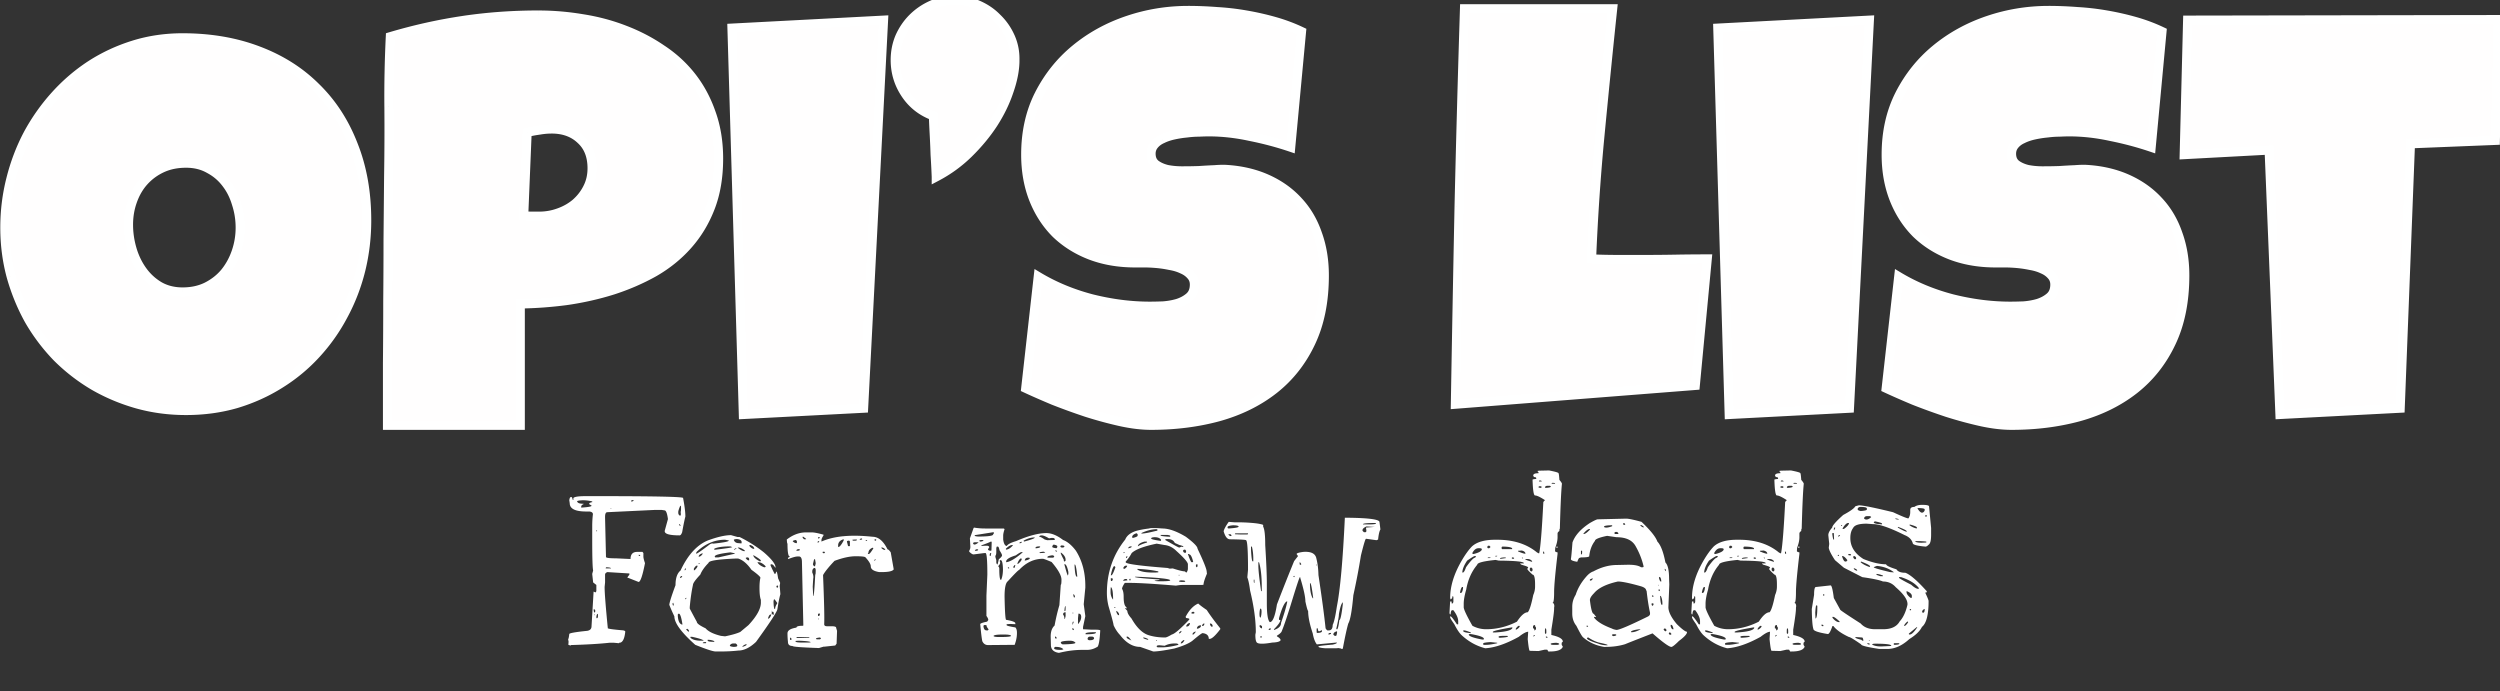 <svg xmlns="http://www.w3.org/2000/svg" width="2777" height="768" fill="none"><rect width="100%" height="100%" fill="#333333" stroke="none"/><mask id="a" width="2781" height="483" x="0" y="-5" fill="#000" maskUnits="userSpaceOnUse"><path fill="#fff" d="M0-5h2781v483H0z"/><path d="M407.325 244.557c0 19.2-2.216 37.768-6.646 55.702-4.431 17.724-10.867 34.392-19.306 50.006-8.229 15.614-18.357 29.961-30.384 43.043-11.815 12.871-25.213 23.948-40.194 33.232-14.77 9.283-30.911 16.563-48.423 21.838-17.513 5.063-36.08 7.595-55.703 7.595-18.989 0-37.135-2.426-54.436-7.279-17.091-4.853-33.127-11.605-48.107-20.255-14.98-8.862-28.59-19.412-40.828-31.65a210.465 210.465 0 0 1-31.016-41.144c-8.44-15.191-15.086-31.438-19.939-48.739-4.642-17.302-6.963-35.342-6.963-54.12 0-18.357 2.216-36.291 6.647-53.804 4.43-17.724 10.76-34.392 18.99-50.006 8.439-15.613 18.567-29.961 30.382-43.043 11.816-13.081 25.003-24.37 39.562-33.864 14.769-9.495 30.7-16.88 47.79-22.155 17.091-5.275 35.131-7.912 54.12-7.912 30.594 0 58.446 4.747 83.554 14.242 25.319 9.495 46.841 23.104 64.564 40.828 17.935 17.512 31.755 38.823 41.461 63.931 9.917 24.897 14.875 52.749 14.875 83.554zm-140.522 8.229c0-9.073-1.372-17.829-4.115-26.269-2.532-8.651-6.33-16.247-11.394-22.788-5.063-6.751-11.393-12.132-18.989-16.141-7.385-4.22-15.93-6.33-25.636-6.33-9.917 0-18.778 1.794-26.585 5.381-7.807 3.587-14.559 8.545-20.256 14.875-5.486 6.119-9.705 13.398-12.659 21.838-2.954 8.229-4.431 16.985-4.431 26.269 0 8.861 1.266 17.723 3.798 26.585 2.532 8.862 6.33 16.88 11.393 24.053 5.064 7.174 11.289 12.977 18.673 17.407 7.596 4.431 16.352 6.647 26.269 6.647 9.917 0 18.779-1.899 26.586-5.697 8.017-4.009 14.769-9.284 20.255-15.825 5.486-6.752 9.706-14.453 12.66-23.104 2.954-8.65 4.431-17.618 4.431-26.901zm531.389-76.591c0 20.466-3.059 38.612-9.178 54.436-6.119 15.825-14.559 29.75-25.319 41.777-10.55 11.816-22.999 21.838-37.346 30.067-14.348 8.018-29.751 14.664-46.208 19.939-16.247 5.064-33.126 8.862-50.639 11.393-17.512 2.321-34.708 3.587-51.588 3.798v134.826H430.429V402.17c.211-22.788.316-45.364.316-67.73.211-22.576.317-45.258.317-68.045.211-22.788.422-46.314.633-70.578.422-25.741.527-51.483.316-77.224a1377.12 1377.12 0 0 1 1.583-77.857c27.007-8.018 54.014-14.031 81.022-18.04 27.007-4.009 54.858-6.013 83.553-6.013 16.247 0 32.494 1.371 48.74 4.114 16.247 2.532 31.755 6.646 46.524 12.343 14.981 5.697 28.801 12.871 41.461 21.522 12.871 8.44 23.948 18.567 33.232 30.383 9.283 11.816 16.563 25.319 21.837 40.511 5.486 15.191 8.229 32.071 8.229 50.639zm-140.522 10.76c0-13.714-4.22-24.37-12.66-31.965-8.229-7.807-18.989-11.711-32.282-11.711-4.431 0-9.073.422-13.926 1.266-4.641.633-9.072 1.477-13.292 2.532l-3.798 92.416c2.954.422 5.802.633 8.545.633h8.545c7.596 0 14.876-1.266 21.838-3.798 7.174-2.532 13.504-6.119 18.99-10.761 5.486-4.853 9.811-10.444 12.976-16.774 3.376-6.541 5.064-13.82 5.064-21.838zM981.441 22.38l-22.154 431.06-133.56 6.963-12.66-429.163 168.374-8.861zm145.899 46.207c-.21 9.917-2.42 20.889-6.64 32.916-4.01 12.026-9.81 23.947-17.41 35.763-7.6 11.605-16.77 22.682-27.53 33.232-10.55 10.338-22.48 18.989-35.77 25.952 0-.211-.1-2.637-.31-7.279-.22-4.853-.53-10.655-.95-17.407a943.19 943.19 0 0 0-.95-22.155c-.43-7.807-.74-14.769-.95-20.888-13.08-4.853-23.42-12.976-31.02-24.37-7.595-11.394-11.393-23.948-11.393-37.663 0-9.072 1.688-17.618 5.064-25.635 3.589-8.018 8.339-14.981 14.239-20.889 6.12-6.119 13.19-10.972 21.21-14.558 8.02-3.587 16.67-5.38 25.95-5.38 9.07 0 17.62 1.793 25.64 5.38 8.23 3.586 15.29 8.44 21.2 14.558 6.12 5.908 10.97 12.87 14.56 20.889 3.59 8.017 5.27 16.563 5.06 25.635v1.9zm343.71 237.369c0 28.906-5.06 53.909-15.19 75.009-9.91 20.888-23.63 38.19-41.14 51.904-17.3 13.504-37.66 23.526-61.08 30.067-23.21 6.33-48.22 9.495-75.01 9.495-10.34 0-21.74-1.372-34.18-4.115-12.24-2.742-24.69-6.118-37.35-10.127-12.66-4.22-24.9-8.651-36.71-13.293-11.61-4.853-21.95-9.389-31.02-13.609l13.93-124.065c17.93 10.761 37.76 18.99 59.5 24.687 21.94 5.485 43.46 8.228 64.56 8.228 4.01 0 8.86-.105 14.56-.316 5.7-.422 11.08-1.372 16.14-2.849 5.28-1.688 9.71-4.114 13.29-7.279 3.59-3.165 5.38-7.701 5.38-13.609 0-4.009-1.26-7.385-3.79-10.128-2.54-2.954-5.81-5.275-9.82-6.963-4-1.899-8.54-3.27-13.6-4.114-5.07-1.055-10.03-1.793-14.88-2.215-4.85-.422-9.39-.633-13.61-.633h-10.13c-18.14 0-34.71-2.849-49.69-8.546-14.77-5.697-27.53-13.714-38.29-24.053-10.55-10.55-18.78-23.209-24.69-37.979-5.91-14.981-8.86-31.544-8.86-49.689 0-24.898 4.96-47.158 14.88-66.78 10.12-19.834 23.52-36.608 40.19-50.322 16.88-13.926 36.19-24.581 57.92-31.966 21.73-7.385 44.2-11.077 67.41-11.077 10.34 0 20.99.422 31.97 1.266 10.97.633 21.83 1.899 32.6 3.798 10.97 1.899 21.62 4.325 31.96 7.279 10.34 2.954 20.15 6.646 29.43 11.077l-12.02 128.496c-14.35-4.853-29.44-8.862-45.26-12.027-15.61-3.376-30.91-5.064-45.89-5.064-2.74 0-6.33.106-10.76.317-4.22 0-8.76.316-13.61.949-4.64.422-9.39 1.161-14.24 2.216-4.86 1.055-9.18 2.532-12.98 4.431-3.8 1.688-6.86 4.009-9.18 6.962-2.32 2.954-3.37 6.436-3.16 10.445.21 4.642 1.9 8.228 5.06 10.76 3.38 2.532 7.6 4.431 12.66 5.697 5.28 1.055 10.97 1.583 17.09 1.583 6.33 0 12.56-.106 18.67-.317 6.12-.422 11.82-.738 17.09-.949 5.28-.422 9.6-.528 12.98-.317 16.88 1.055 32.07 4.642 45.58 10.761 13.5 6.119 24.89 14.242 34.18 24.37 9.49 10.128 16.67 22.26 21.52 36.396 5.06 13.926 7.59 29.329 7.59 46.208zm425.37-18.356-13.29 140.522-266.49 20.888c1.27-73.637 2.64-146.852 4.11-219.645 1.69-72.793 3.7-146.008 6.02-219.645h164.57c-4.85 46.208-9.49 92.415-13.92 138.623-4.43 45.997-7.6 92.416-9.5 139.257 9.92.422 19.73.633 29.44.633h29.43c11.82 0 23.42-.106 34.81-.317 11.4-.211 23-.316 34.82-.316zM2076.5 22.38l-22.15 431.061-133.56 6.963-12.66-429.163 168.37-8.861zm350.36 283.576c0 28.906-5.06 53.909-15.19 75.009-9.92 20.888-23.63 38.19-41.15 51.904-17.3 13.504-37.66 23.526-61.08 30.067-23.21 6.33-48.21 9.495-75.01 9.495-10.34 0-21.73-1.372-34.18-4.115-12.24-2.742-24.69-6.118-37.35-10.127-12.65-4.22-24.89-8.651-36.71-13.293-11.6-4.853-21.94-9.389-31.01-13.609l13.92-124.065c17.94 10.761 37.77 18.99 59.5 24.687 21.95 5.485 43.47 8.228 64.57 8.228 4 0 8.86-.105 14.55-.316 5.7-.422 11.08-1.372 16.15-2.849 5.27-1.688 9.7-4.114 13.29-7.279s5.38-7.701 5.38-13.609c0-4.009-1.27-7.385-3.8-10.128-2.53-2.954-5.8-5.275-9.81-6.963-4.01-1.899-8.55-3.27-13.61-4.114a126.674 126.674 0 0 0-14.87-2.215c-4.86-.422-9.39-.633-13.61-.633h-10.13c-18.15 0-34.71-2.849-49.69-8.546-14.77-5.697-27.54-13.714-38.3-24.053-10.55-10.55-18.77-23.209-24.68-37.979-5.91-14.981-8.86-31.544-8.86-49.689 0-24.898 4.95-47.158 14.87-66.78 10.13-19.834 23.53-36.608 40.2-50.322 16.87-13.926 36.18-24.581 57.91-31.966 21.74-7.385 44.21-11.077 67.42-11.077 10.33 0 20.99.422 31.96 1.266 10.97.633 21.84 1.899 32.6 3.798 10.97 1.899 21.63 4.325 31.97 7.279 10.33 2.954 20.15 6.646 29.43 11.077l-12.03 128.496c-14.34-4.853-29.43-8.862-45.26-12.027-15.61-3.376-30.91-5.064-45.89-5.064-2.74 0-6.33.106-10.76.317-4.22 0-8.75.316-13.61.949-4.64.422-9.39 1.161-14.24 2.216-4.85 1.055-9.18 2.532-12.97 4.431-3.8 1.688-6.86 4.009-9.18 6.962-2.32 2.954-3.38 6.436-3.17 10.445.21 4.642 1.9 8.228 5.07 10.76 3.37 2.532 7.59 4.431 12.66 5.697 5.27 1.055 10.97 1.583 17.09 1.583 6.33 0 12.55-.106 18.67-.317 6.12-.422 11.81-.738 17.09-.949 5.27-.422 9.6-.528 12.98-.317 16.88 1.055 32.07 4.642 45.57 10.761 13.5 6.119 24.9 14.242 34.18 24.37 9.5 10.128 16.67 22.26 21.52 36.396 5.07 13.926 7.6 29.329 7.6 46.208zM2775 21.746l-3.16 134.193-94.32 3.798-11.39 293.704-133.56 6.963-12.03-293.704-94.31 5.064 3.79-149.384 344.98-.633z"/></mask><path fill="#FFFEFE" d="M407.325 244.557c0 19.2-2.216 37.768-6.646 55.702-4.431 17.724-10.867 34.392-19.306 50.006-8.229 15.614-18.357 29.961-30.384 43.043-11.815 12.871-25.213 23.948-40.194 33.232-14.77 9.283-30.911 16.563-48.423 21.838-17.513 5.063-36.08 7.595-55.703 7.595-18.989 0-37.135-2.426-54.436-7.279-17.091-4.853-33.127-11.605-48.107-20.255-14.98-8.862-28.59-19.412-40.828-31.65a210.465 210.465 0 0 1-31.016-41.144c-8.44-15.191-15.086-31.438-19.939-48.739-4.642-17.302-6.963-35.342-6.963-54.12 0-18.357 2.216-36.291 6.647-53.804 4.43-17.724 10.76-34.392 18.99-50.006 8.439-15.613 18.567-29.961 30.382-43.043 11.816-13.081 25.003-24.37 39.562-33.864 14.769-9.495 30.7-16.88 47.79-22.155 17.091-5.275 35.131-7.912 54.12-7.912 30.594 0 58.446 4.747 83.554 14.242 25.319 9.495 46.841 23.104 64.564 40.828 17.935 17.512 31.755 38.823 41.461 63.931 9.917 24.897 14.875 52.749 14.875 83.554zm-140.522 8.229c0-9.073-1.372-17.829-4.115-26.269-2.532-8.651-6.33-16.247-11.394-22.788-5.063-6.751-11.393-12.132-18.989-16.141-7.385-4.22-15.93-6.33-25.636-6.33-9.917 0-18.778 1.794-26.585 5.381-7.807 3.587-14.559 8.545-20.256 14.875-5.486 6.119-9.705 13.398-12.659 21.838-2.954 8.229-4.431 16.985-4.431 26.269 0 8.861 1.266 17.723 3.798 26.585 2.532 8.862 6.33 16.88 11.393 24.053 5.064 7.174 11.289 12.977 18.673 17.407 7.596 4.431 16.352 6.647 26.269 6.647 9.917 0 18.779-1.899 26.586-5.697 8.017-4.009 14.769-9.284 20.255-15.825 5.486-6.752 9.706-14.453 12.66-23.104 2.954-8.65 4.431-17.618 4.431-26.901zm531.389-76.591c0 20.466-3.059 38.612-9.178 54.436-6.119 15.825-14.559 29.75-25.319 41.777-10.55 11.816-22.999 21.838-37.346 30.067-14.348 8.018-29.751 14.664-46.208 19.939-16.247 5.064-33.126 8.862-50.639 11.393-17.512 2.321-34.708 3.587-51.588 3.798v134.826H430.429V402.17c.211-22.788.316-45.364.316-67.73.211-22.576.317-45.258.317-68.045.211-22.788.422-46.314.633-70.578.422-25.741.527-51.483.316-77.224a1377.12 1377.12 0 0 1 1.583-77.857c27.007-8.018 54.014-14.031 81.022-18.04 27.007-4.009 54.858-6.013 83.553-6.013 16.247 0 32.494 1.371 48.74 4.114 16.247 2.532 31.755 6.646 46.524 12.343 14.981 5.697 28.801 12.871 41.461 21.522 12.871 8.44 23.948 18.567 33.232 30.383 9.283 11.816 16.563 25.319 21.837 40.511 5.486 15.191 8.229 32.071 8.229 50.639zm-140.522 10.76c0-13.714-4.22-24.37-12.66-31.965-8.229-7.807-18.989-11.711-32.282-11.711-4.431 0-9.073.422-13.926 1.266-4.641.633-9.072 1.477-13.292 2.532l-3.798 92.416c2.954.422 5.802.633 8.545.633h8.545c7.596 0 14.876-1.266 21.838-3.798 7.174-2.532 13.504-6.119 18.99-10.761 5.486-4.853 9.811-10.444 12.976-16.774 3.376-6.541 5.064-13.82 5.064-21.838zM981.441 22.38l-22.154 431.06-133.56 6.963-12.66-429.163 168.374-8.861zm145.899 46.207c-.21 9.917-2.42 20.889-6.64 32.916-4.01 12.026-9.81 23.947-17.41 35.763-7.6 11.605-16.77 22.682-27.53 33.232-10.55 10.338-22.48 18.989-35.77 25.952 0-.211-.1-2.637-.31-7.279-.22-4.853-.53-10.655-.95-17.407a943.19 943.19 0 0 0-.95-22.155c-.43-7.807-.74-14.769-.95-20.888-13.08-4.853-23.42-12.976-31.02-24.37-7.595-11.394-11.393-23.948-11.393-37.663 0-9.072 1.688-17.618 5.064-25.635 3.589-8.018 8.339-14.981 14.239-20.889 6.12-6.119 13.19-10.972 21.21-14.558 8.02-3.587 16.67-5.38 25.95-5.38 9.07 0 17.62 1.793 25.64 5.38 8.23 3.586 15.29 8.44 21.2 14.558 6.12 5.908 10.97 12.87 14.56 20.889 3.59 8.017 5.27 16.563 5.06 25.635v1.9zm343.71 237.369c0 28.906-5.06 53.909-15.19 75.009-9.91 20.888-23.63 38.19-41.14 51.904-17.3 13.504-37.66 23.526-61.08 30.067-23.21 6.33-48.22 9.495-75.01 9.495-10.34 0-21.74-1.372-34.18-4.115-12.24-2.742-24.69-6.118-37.35-10.127-12.66-4.22-24.9-8.651-36.71-13.293-11.61-4.853-21.95-9.389-31.02-13.609l13.93-124.065c17.93 10.761 37.76 18.99 59.5 24.687 21.94 5.485 43.46 8.228 64.56 8.228 4.01 0 8.86-.105 14.56-.316 5.7-.422 11.08-1.372 16.14-2.849 5.28-1.688 9.71-4.114 13.29-7.279 3.59-3.165 5.38-7.701 5.38-13.609 0-4.009-1.26-7.385-3.79-10.128-2.54-2.954-5.81-5.275-9.82-6.963-4-1.899-8.54-3.27-13.6-4.114-5.07-1.055-10.03-1.793-14.88-2.215-4.85-.422-9.39-.633-13.61-.633h-10.13c-18.14 0-34.71-2.849-49.69-8.546-14.77-5.697-27.53-13.714-38.29-24.053-10.55-10.55-18.78-23.209-24.69-37.979-5.91-14.981-8.86-31.544-8.86-49.689 0-24.898 4.96-47.158 14.88-66.78 10.12-19.834 23.52-36.608 40.19-50.322 16.88-13.926 36.19-24.581 57.92-31.966 21.73-7.385 44.2-11.077 67.41-11.077 10.34 0 20.99.422 31.97 1.266 10.97.633 21.83 1.899 32.6 3.798 10.97 1.899 21.62 4.325 31.96 7.279 10.34 2.954 20.15 6.646 29.43 11.077l-12.02 128.496c-14.35-4.853-29.44-8.862-45.26-12.027-15.61-3.376-30.91-5.064-45.89-5.064-2.74 0-6.33.106-10.76.317-4.22 0-8.76.316-13.61.949-4.64.422-9.39 1.161-14.24 2.216-4.86 1.055-9.18 2.532-12.98 4.431-3.8 1.688-6.86 4.009-9.18 6.962-2.32 2.954-3.37 6.436-3.16 10.445.21 4.642 1.9 8.228 5.06 10.76 3.38 2.532 7.6 4.431 12.66 5.697 5.28 1.055 10.97 1.583 17.09 1.583 6.33 0 12.56-.106 18.67-.317 6.12-.422 11.82-.738 17.09-.949 5.28-.422 9.6-.528 12.98-.317 16.88 1.055 32.07 4.642 45.58 10.761 13.5 6.119 24.89 14.242 34.18 24.37 9.49 10.128 16.67 22.26 21.52 36.396 5.06 13.926 7.59 29.329 7.59 46.208zm425.37-18.356-13.29 140.522-266.49 20.888c1.27-73.637 2.64-146.852 4.11-219.645 1.69-72.793 3.7-146.008 6.02-219.645h164.57c-4.85 46.208-9.49 92.415-13.92 138.623-4.43 45.997-7.6 92.416-9.5 139.257 9.92.422 19.73.633 29.44.633h29.43c11.82 0 23.42-.106 34.81-.317 11.4-.211 23-.316 34.82-.316zM2076.5 22.38l-22.15 431.061-133.56 6.963-12.66-429.163 168.37-8.861zm350.36 283.576c0 28.906-5.06 53.909-15.19 75.009-9.92 20.888-23.63 38.19-41.15 51.904-17.3 13.504-37.66 23.526-61.08 30.067-23.21 6.33-48.21 9.495-75.01 9.495-10.34 0-21.73-1.372-34.18-4.115-12.24-2.742-24.69-6.118-37.35-10.127-12.65-4.22-24.89-8.651-36.71-13.293-11.6-4.853-21.94-9.389-31.01-13.609l13.92-124.065c17.94 10.761 37.77 18.99 59.5 24.687 21.95 5.485 43.47 8.228 64.57 8.228 4 0 8.86-.105 14.55-.316 5.7-.422 11.08-1.372 16.15-2.849 5.27-1.688 9.7-4.114 13.29-7.279s5.38-7.701 5.38-13.609c0-4.009-1.27-7.385-3.8-10.128-2.53-2.954-5.8-5.275-9.81-6.963-4.01-1.899-8.55-3.27-13.61-4.114a126.674 126.674 0 0 0-14.87-2.215c-4.86-.422-9.39-.633-13.61-.633h-10.13c-18.15 0-34.71-2.849-49.69-8.546-14.77-5.697-27.54-13.714-38.3-24.053-10.55-10.55-18.77-23.209-24.68-37.979-5.91-14.981-8.86-31.544-8.86-49.689 0-24.898 4.95-47.158 14.87-66.78 10.13-19.834 23.53-36.608 40.2-50.322 16.87-13.926 36.18-24.581 57.91-31.966 21.74-7.385 44.21-11.077 67.42-11.077 10.33 0 20.99.422 31.96 1.266 10.97.633 21.84 1.899 32.6 3.798 10.97 1.899 21.63 4.325 31.97 7.279 10.33 2.954 20.15 6.646 29.43 11.077l-12.03 128.496c-14.34-4.853-29.43-8.862-45.26-12.027-15.61-3.376-30.91-5.064-45.89-5.064-2.74 0-6.33.106-10.76.317-4.22 0-8.75.316-13.61.949-4.64.422-9.39 1.161-14.24 2.216-4.85 1.055-9.18 2.532-12.97 4.431-3.8 1.688-6.86 4.009-9.18 6.962-2.32 2.954-3.38 6.436-3.17 10.445.21 4.642 1.9 8.228 5.07 10.76 3.37 2.532 7.59 4.431 12.66 5.697 5.27 1.055 10.97 1.583 17.09 1.583 6.33 0 12.55-.106 18.67-.317 6.12-.422 11.81-.738 17.09-.949 5.27-.422 9.6-.528 12.98-.317 16.88 1.055 32.07 4.642 45.57 10.761 13.5 6.119 24.9 14.242 34.18 24.37 9.5 10.128 16.67 22.26 21.52 36.396 5.07 13.926 7.6 29.329 7.6 46.208zM2775 21.746l-3.16 134.193-94.32 3.798-11.39 293.704-133.56 6.963-12.03-293.704-94.31 5.064 3.79-149.384 344.98-.633z"/><path fill="#fff" d="m400.679 300.259 4.912 1.229.004-.014-4.916-1.215zm-19.306 50.006-4.455-2.408-.013.024-.012.023 4.48 2.361zm-30.384 43.043-3.727-3.427-.003.002 3.73 3.425zm-40.194 33.232-2.668-4.305-.013.009-.014.008 2.695 4.288zm-48.423 21.838 1.406 4.864.027-.008.027-.008-1.46-4.848zm-110.139.316-1.384 4.871.008.003.008.002 1.368-4.876zm-48.107-20.255-2.578 4.358.022.013.023.014 2.533-4.385zm-40.828-31.65-3.642 3.519.03.031.032.031 3.58-3.581zm-31.016-41.144-4.426 2.46.02.036.02.037 4.386-2.533zm-19.939-48.739-4.89 1.312.007.028.007.027 4.876-1.367zm-.316-107.924 4.909 1.242.002-.007.001-.007-4.912-1.228zm18.99-50.006-4.456-2.408-.012.024-.013.023 4.48 2.361zm30.382-43.043-3.758-3.394 3.758 3.394zm39.562-33.864-2.738-4.26-.014.01-.014.008 2.766 4.242zm185.464-15.825-1.791 4.737.013.005 1.778-4.742zm64.564 40.828-3.58 3.58.021.022.022.021 3.537-3.623zm41.461 63.931-4.723 1.826.009.024.009.024 4.705-1.874zm-129.762 65.514-4.86 1.422.021.072.023.071 4.816-1.565zm-11.394-22.788-4.051 3.039.024.031.023.03 4.004-3.1zm-18.989-16.141-2.512 4.397.073.042.075.04 2.364-4.479zm-72.477 13.926-3.764-3.388-.006.008 3.77 3.38zm-12.659 21.838 4.766 1.711.007-.019.006-.019-4.779-1.673zm10.76 76.907 4.137-2.92-4.137 2.92zm18.673 17.407-2.605 4.343.027.016.027.015 2.551-4.374zm52.855.95 2.215 4.553.025-.012.024-.012-2.264-4.529zm20.255-15.825 3.88 3.254.025-.03.025-.03-3.93-3.194zm152.549-58.234c0 18.807-2.17 36.966-6.498 54.488l9.832 2.429c4.533-18.347 6.794-37.323 6.794-56.917h-10.128zm-6.495 54.474c-4.331 17.325-10.616 33.596-18.848 48.826l8.909 4.816c8.647-15.997 15.234-33.063 19.764-51.185l-9.825-2.457zm-18.873 48.873c-8.024 15.225-17.898 29.214-29.631 41.977l7.455 6.854c12.32-13.401 22.702-28.106 31.135-44.109l-8.959-4.722zm-29.634 41.979c-11.5 12.528-24.54 23.31-39.132 32.352l5.335 8.609c15.37-9.525 29.127-20.897 41.258-34.112l-7.461-6.849zM308.1 422.252c-14.367 9.031-30.09 16.127-47.189 21.277l2.921 9.697c17.926-5.399 34.486-12.862 49.658-22.399l-5.39-8.575zm-47.135 21.261c-17.022 4.922-35.113 7.396-54.296 7.396v10.128c20.062 0 39.106-2.589 57.109-7.795l-2.813-9.729zm-54.296 7.396c-18.553 0-36.237-2.37-53.069-7.091l-2.735 9.752c17.771 4.984 36.379 7.467 55.804 7.467v-10.128zm-53.053-7.086c-16.7-4.742-32.348-11.333-46.958-19.77l-5.065 8.771c15.352 8.865 31.775 15.777 49.256 20.741l2.767-9.742zm-46.912-19.743c-14.617-8.647-27.89-18.936-39.825-30.871l-7.161 7.161c12.54 12.54 26.486 23.35 41.83 32.427l5.156-8.717zM66.94 393.271a205.435 205.435 0 0 1-30.273-40.158l-8.77 5.065a215.595 215.595 0 0 0 31.76 42.13l7.283-7.037zm-30.23-40.085c-8.242-14.835-14.74-30.714-19.49-47.648l-9.752 2.735c4.956 17.669 11.75 34.283 20.389 49.832l8.853-4.919zm-19.475-47.593c-4.522-16.853-6.79-34.451-6.79-52.807H.316c0 19.2 2.374 37.682 7.136 55.432l9.782-2.625zm-6.79-52.807c0-17.945 2.165-35.462 6.492-52.562l-9.818-2.484C2.582 215.665.316 234.017.316 252.786h10.128zm6.495-52.576c4.336-17.344 10.524-33.63 18.557-48.873l-8.96-4.722C18.112 162.6 11.64 179.651 7.114 197.754l9.825 2.456zm18.532-48.826c8.249-15.26 18.143-29.277 29.686-42.056l-7.515-6.789c-12.089 13.384-22.45 28.063-31.08 44.029l8.909 4.816zm29.686-42.056c11.528-12.763 24.382-23.765 38.57-33.018l-5.532-8.483c-14.93 9.737-28.45 21.311-40.553 34.712l7.515 6.789zm38.542-33c14.376-9.241 29.886-16.433 46.546-21.575l-2.987-9.677c-17.522 5.408-33.872 12.985-49.035 22.733l5.476 8.52zm46.546-21.575c16.577-5.117 34.112-7.687 52.626-7.687V36.938c-19.464 0-38.01 2.705-55.613 8.138l2.987 9.677zm52.626-7.687c30.067 0 57.301 4.664 81.763 13.915l3.582-9.473c-25.755-9.74-54.223-14.57-85.345-14.57v10.128zm81.776 13.92c24.697 9.26 45.589 22.493 62.762 39.666l7.161-7.161c-18.274-18.274-40.425-32.26-66.367-41.988l-3.556 9.483zm62.805 39.709c17.377 16.968 30.811 37.652 40.275 62.134l9.446-3.652c-9.948-25.734-24.154-47.672-42.646-65.728l-7.075 7.246zm40.293 62.182c9.647 24.219 14.516 51.421 14.516 81.68h10.128c0-31.352-5.048-59.852-15.235-85.428l-9.409 3.748zm-115.879 89.909c0-9.593-1.451-18.878-4.362-27.834l-9.632 3.13c2.575 7.923 3.867 16.15 3.867 24.704h10.127zm-4.318-27.692c-2.694-9.204-6.764-17.38-12.249-24.465l-8.009 6.2c4.643 5.997 8.168 13.012 10.538 21.11l9.72-2.845zm-12.202-24.403c-5.522-7.361-12.432-13.229-20.677-17.581l-4.728 8.957c6.946 3.666 12.696 8.559 17.302 14.701l8.103-6.077zm-20.529-17.499c-8.252-4.716-17.687-6.997-28.148-6.997v10.127c8.951 0 16.607 1.939 23.124 5.663l5.024-8.793zm-28.148-6.997c-10.534 0-20.135 1.907-28.699 5.842l4.228 9.203c7.049-3.238 15.172-4.918 24.471-4.918v-10.127zm-28.699 5.842c-8.428 3.873-15.743 9.242-21.906 16.089l7.528 6.775c5.231-5.812 11.42-10.359 18.606-13.661l-4.228-9.203zm-21.912 16.097c-5.969 6.658-10.514 14.531-13.669 23.545l9.559 3.346c2.753-7.866 6.648-14.551 11.651-20.131l-7.541-6.76zm-13.655 23.507c-3.163 8.811-4.729 18.149-4.729 27.98h10.128c0-8.737 1.388-16.912 4.133-24.558l-9.532-3.422zm-4.729 27.98c0 9.351 1.337 18.68 3.993 27.976l9.738-2.782c-2.408-8.428-3.603-16.822-3.603-25.194h-10.128zm3.993 27.976c2.68 9.382 6.717 17.921 12.125 25.583l8.274-5.841c-4.719-6.686-8.278-14.182-10.661-22.524l-9.738 2.782zm12.125 25.583c5.462 7.737 12.204 14.028 20.205 18.829l5.211-8.685c-6.769-4.061-12.476-9.375-17.142-15.985l-8.274 5.841zm20.259 18.86c8.465 4.939 18.124 7.337 28.82 7.337v-10.128c-9.137 0-16.991-2.033-23.717-5.957l-5.103 8.748zm28.82 7.337c10.575 0 20.212-2.029 28.801-6.208l-4.431-9.107c-7.024 3.418-15.111 5.187-24.37 5.187v10.128zm28.85-6.232c8.606-4.303 15.917-10.001 21.871-17.1l-7.76-6.508c-5.018 5.983-11.211 10.835-18.64 14.55l4.529 9.058zm21.921-17.16c5.882-7.24 10.385-15.474 13.522-24.661l-9.585-3.273c-2.77 8.114-6.707 15.282-11.797 21.547l7.86 6.387zm13.522-24.661c3.137-9.186 4.702-18.707 4.702-28.538H261.74c0 8.735-1.388 17.149-4.16 25.265l9.585 3.273zm496.531-8.916-3.774-3.376-.004.003 3.778 3.373zm-37.346 30.067 2.47 4.42.025-.013.024-.015-2.519-4.392zm-46.208 19.939 1.507 4.834.019-.006.019-.006-1.545-4.822zm-50.639 11.393.665 5.02.03-.003.03-.005-.725-5.012zm-51.588 3.798-.063-5.063-5.001.062v5.001h5.064zm0 134.826v5.064h5.064v-5.064h-5.064zm-147.485 0h-5.064v5.064h5.064v-5.064zm0-70.261-5.064-.047v.047h5.064zm.316-67.73-5.063-.047-.001.024v.023h5.064zm.317-68.045-5.064-.047v.047h5.064zm.633-70.578-5.063-.083-.001.02v.019l5.064.044zm1.899-155.08-1.441-4.855-3.444 1.022-.173 3.587 5.058.245zm213.315-19.94-.843 4.993.032.006.031.005.78-5.004zm46.524 12.343-1.822 4.725.011.004.012.005 1.799-4.734zm41.461 21.522-2.857 4.18.04.028.04.026 2.777-4.234zm55.069 70.894-4.783 1.661.01.029.011.03 4.762-1.72zM645.01 154.99l-3.485 3.673.048.046.05.045 3.387-3.764zm-46.208-10.445.685 5.018.092-.013.091-.016-.868-4.989zm-13.292 2.532-1.228-4.912-3.676.919-.156 3.785 5.06.208zm-3.798 92.416-5.06-.208-.188 4.574 4.532.647.716-5.013zm38.928-3.165-1.685-4.775-.023.008-.022.008 1.73 4.759zm18.99-10.761 3.271 3.866.042-.036.042-.037-3.355-3.793zm12.976-16.774-4.5-2.322-.015.029-.014.029 4.529 2.264zm140.522-32.598c0 19.967-2.985 37.474-8.837 52.61l9.446 3.652c6.385-16.513 9.519-35.297 9.519-56.262h-10.128zm-8.837 52.61c-5.91 15.284-14.037 28.678-24.37 40.227l7.547 6.753c11.189-12.505 19.941-26.963 26.269-43.328l-9.446-3.652zm-24.374 40.23c-10.172 11.393-22.19 21.077-36.088 29.047l5.039 8.785c14.798-8.487 27.677-18.848 38.604-31.086l-7.555-6.746zm-36.039 29.019c-14.038 7.846-29.13 14.36-45.283 19.538l3.091 9.644c16.762-5.372 32.476-12.15 47.133-20.341l-4.941-8.841zm-45.244 19.525c-15.981 4.981-32.598 8.722-49.856 11.217l1.449 10.023c17.767-2.568 34.909-6.424 51.421-11.571l-3.014-9.669zm-49.797 11.209c-17.322 2.295-34.317 3.546-50.986 3.754l.126 10.127c17.09-.214 34.487-1.495 52.19-3.842l-1.33-10.039zm-55.987 8.817v134.826h10.128V337.605H572.85zm5.064 129.762H430.429v10.128h147.485v-10.128zm-142.421 5.064V402.17h-10.128v70.261h10.128zm-.001-70.214c.212-22.803.317-45.395.317-67.777h-10.128c0 22.35-.105 44.911-.316 67.683l10.127.094zm.317-67.729c.211-22.593.317-45.29.317-68.093h-10.128c0 22.772-.105 45.438-.316 67.998l10.127.095zm.316-68.046c.211-22.789.422-46.316.633-70.581l-10.127-.088c-.211 24.264-.422 47.788-.633 70.575l10.127.094zm.633-70.542c.423-25.783.528-51.566.317-77.348l-10.127.083c.21 25.699.105 51.399-.316 77.099l10.126.166zm.317-77.348c-.21-25.645.315-51.502 1.577-77.571l-10.116-.49a1381.551 1381.551 0 0 0-1.588 78.144l10.127-.083zm-2.04-72.961c26.786-7.953 53.56-13.913 80.324-17.886l-1.487-10.018c-27.25 4.045-54.491 10.111-81.719 18.195l2.882 9.709zm80.324-17.886c26.749-3.97 54.351-5.958 82.81-5.958V11.619c-28.931 0-57.031 2.02-84.297 6.068l1.487 10.018zm82.81-5.958c15.961 0 31.925 1.347 47.897 4.043l1.686-9.986c-16.521-2.79-33.05-4.185-49.583-4.185v10.128zm47.96 4.054c15.904 2.478 31.062 6.502 45.482 12.064l3.645-9.45c-15.119-5.83-30.978-10.036-47.567-12.621l-1.56 10.007zm45.505 12.073c14.624 5.56 28.087 12.553 40.403 20.969l5.714-8.362c-13.004-8.886-27.181-16.242-42.518-22.074l-3.599 9.466zm40.483 21.022c12.423 8.147 23.09 17.904 32.027 29.278l7.963-6.258c-9.631-12.257-21.118-22.756-34.436-31.489l-5.554 8.47zm32.027 29.278c8.913 11.344 15.932 24.344 21.036 39.043l9.567-3.322c-5.446-15.685-12.985-29.691-22.64-41.979l-7.963 6.258zm21.057 39.102c5.259 14.564 7.927 30.851 7.927 48.919h10.128c0-19.068-2.817-36.54-8.53-52.359l-9.525 3.44zm-122.467 59.679c0-14.826-4.61-26.976-14.336-35.729l-6.775 7.528c7.153 6.438 10.983 15.598 10.983 28.201h10.128zm-14.238-35.639c-9.33-8.851-21.417-13.1-35.768-13.1v10.127c12.234 0 21.669 3.558 28.797 10.32l6.971-7.347zm-35.768-13.1c-4.752 0-9.685.452-14.793 1.34l1.735 9.978c4.598-.799 8.948-1.191 13.058-1.191v-10.127zm-14.61 1.312c-4.811.656-9.424 1.534-13.836 2.637l2.456 9.825c4.027-1.007 8.276-1.817 12.749-2.427l-1.369-10.035zm-17.668 7.341-3.798 92.416 10.119.416 3.798-92.416-10.119-.416zm.546 97.637c3.17.453 6.259.684 9.261.684v-10.128a55.39 55.39 0 0 1-7.829-.582l-1.432 10.026zm9.261.684h8.545v-10.128h-8.545v10.128zm8.545 0c8.171 0 16.037-1.364 23.569-4.103l-3.461-9.518c-6.394 2.325-13.087 3.493-20.108 3.493v10.128zm23.524-4.087c7.719-2.724 14.593-6.608 20.575-11.67l-6.542-7.731c-4.99 4.222-10.775 7.511-17.404 9.851l3.371 9.55zm20.659-11.743c5.954-5.267 10.685-11.372 14.15-18.302l-9.058-4.529c-2.865 5.729-6.785 10.807-11.802 15.245l6.71 7.586zm14.121-18.244c3.779-7.322 5.628-15.408 5.628-24.161h-10.128c0 7.284-1.527 13.756-4.5 19.516l9 4.645zM981.441 22.38l5.057.26.289-5.613-5.612.296.266 5.057zm-22.154 431.06.263 5.057 4.559-.237.235-4.56-5.057-.26zm-133.56 6.963-5.062.15.153 5.177 5.173-.27-.264-5.057zM813.067 31.24l-.266-5.056-4.941.26.146 4.946 5.061-.15zm163.317-9.121L954.229 453.18l10.115.52 22.154-431.062-10.114-.52zm-17.361 426.264-133.56 6.963.528 10.114 133.559-6.963-.527-10.114zm-128.234 11.871-12.66-429.163-10.123.299 12.659 429.163 10.124-.299zM813.334 36.298l168.373-8.862-.532-10.113-168.374 8.861.533 10.114zm314.006 32.29 5.07.107v-.108h-5.07zm-6.64 32.915-4.78-1.677-.01.038-.02.037 4.81 1.602zm-17.41 35.763 4.24 2.773.01-.017.01-.018-4.26-2.738zm-27.53 33.232 3.54 3.616-3.54-3.616zm-35.77 25.952h-5.06v8.369l7.41-3.883-2.35-4.486zm-.31-7.279-5.06.22v.01l5.06-.23zm-.95-17.407-5.07.153.01.081v.082l5.06-.316zm-.95-22.155-5.06.274 5.06-.274zm-.95-20.888 5.06-.175-.12-3.392-3.18-1.181-1.76 4.748zm-37.349-87.668-4.622-2.068-.023.05-.022.053 4.667 1.965zm14.239-20.889-3.58-3.58 3.58 3.58zm21.21-14.558-2.07-4.623 2.07 4.623zm51.59 0-2.07 4.622.02.01.02.01 2.03-4.642zm21.2 14.558-3.64 3.517.06.064.06.062 3.52-3.643zm14.56 20.889 4.62-2.068-4.62 2.068zm5.06 25.635-5.06-.117v.118h5.06zm-5.06 1.792c-.2 9.254-2.27 19.688-6.36 31.346l9.56 3.353c4.34-12.395 6.7-23.905 6.93-34.484l-10.13-.215zm-6.39 31.421c-3.86 11.586-9.47 23.128-16.86 34.627l8.52 5.476c7.8-12.132 13.8-24.433 17.95-36.9l-9.61-3.203zm-16.84 34.592c-7.38 11.275-16.32 22.072-26.84 32.389l7.09 7.232c11-10.783 20.42-22.14 28.23-34.075l-8.48-5.546zm-26.84 32.388c-10.19 9.987-21.71 18.347-34.57 25.083l4.7 8.972c13.73-7.189 26.05-16.131 36.96-26.822l-7.09-7.233zm-27.15 29.569c0-.364-.12-2.995-.33-7.509l-10.11.46c.1 2.32.18 4.083.23 5.291.06 1.315.08 1.797.08 1.758h10.13zm-.33-7.499c-.21-4.895-.53-10.731-.95-17.503l-10.11.632c.42 6.731.74 12.499.95 17.311l10.11-.44zm-.94-17.341c-.21-7.007-.53-14.432-.96-22.274l-10.11.547c.42 7.771.73 15.116.94 22.034l10.13-.307zm-.96-22.274c-.42-7.782-.73-14.711-.94-20.79l-10.12.349c.21 6.16.53 13.156.95 20.988l10.11-.547zm-4.24-25.363c-12.1-4.489-21.57-11.944-28.57-22.431l-8.42 5.618c8.2 12.3 19.4 21.092 33.47 26.309l3.52-9.496zm-28.57-22.431c-7.04-10.56-10.539-22.137-10.539-34.854h-10.128c0 14.713 4.093 28.245 12.247 40.472l8.42-5.618zm-10.539-34.854c0-8.427 1.569-16.301 4.669-23.67l-9.336-3.93c-3.649 8.666-5.461 17.882-5.461 27.6h10.128zm4.619-23.568c3.35-7.483 7.75-13.926 13.2-19.375l-7.16-7.162c-6.36 6.367-11.455 13.85-15.281 22.402l9.241 4.136zm13.2-19.375c5.68-5.676 12.23-10.178 19.7-13.517l-4.14-9.245c-8.57 3.835-16.16 9.038-22.72 15.6l7.16 7.162zm19.7-13.517c7.33-3.28 15.27-4.939 23.88-4.939V-4.839c-9.95 0-19.31 1.928-28.02 5.822l4.14 9.245zm23.88-4.939c8.38 0 16.22 1.653 23.57 4.939l4.13-9.245c-8.69-3.888-17.94-5.822-27.7-5.822V5.29zm23.61 4.959c7.66 3.336 14.17 7.818 19.59 13.434l7.28-7.035c-6.39-6.623-14.02-11.846-22.82-15.684l-4.05 9.285zm19.71 13.56c5.64 5.443 10.13 11.866 13.46 19.313l9.24-4.136c-3.84-8.59-9.06-16.092-15.66-22.464l-7.04 7.286zm13.46 19.313c3.27 7.307 4.82 15.103 4.62 23.45l10.13.235c.22-9.8-1.6-19.094-5.51-27.821l-9.24 4.136zm4.62 23.567v1.9h10.13v-1.9h-10.13zm333.58 314.277-4.56-2.192-.01.01v.01l4.57 2.172zm-41.14 51.904 3.11 3.992.01-.005-3.12-3.987zm-61.08 30.067 1.33 4.886.01-.004.02-.005-1.36-4.877zm-109.19 5.38-1.11 4.942.01.002.01.002 1.09-4.946zm-37.35-10.127-1.6 4.804.03.012.04.011 1.53-4.827zm-36.71-13.293-1.96 4.672.05.021.06.02 1.85-4.713zm-31.02-13.609-5.03-.565-.41 3.62 3.3 1.536 2.14-4.591zm13.93-124.065 2.6-4.342-6.76-4.055-.88 7.832 5.04.565zm59.5 24.687-1.29 4.898.03.007.03.007 1.23-4.912zm79.12 7.912.19 5.06.09-.003.09-.007-.37-5.05zm16.14-2.849 1.42 4.862.06-.019.06-.02-1.54-4.823zm14.88-31.016-3.85 3.296.06.07.06.069 3.73-3.435zm-9.82-6.963-2.16 4.577.1.047.1.043 1.96-4.667zm-13.6-4.114-1.04 4.957.1.021.1.017.84-4.995zm-88.31-11.394-1.82 4.725.01.004.01.004 1.8-4.733zm-38.29-24.053-3.58 3.581.03.035.04.035 3.51-3.651zm-24.69-37.979-4.71 1.858.01.011v.012l4.7-1.881zm6.02-116.469-4.51-2.303-.01.009v.01l4.52 2.284zm40.19-50.322 3.22 3.91v-.004l-3.22-3.906zm157.3-41.777-.39 5.049.05.003.04.003.3-5.055zm32.6 3.798-.88 4.986v.002l.01.001.87-4.99zm61.39 18.356 5.05.472.33-3.52-3.19-1.522-2.19 4.57zm-12.02 128.496-1.62 4.797 6.06 2.052.6-6.377-5.04-.472zm-45.26-12.027-1.07 4.95.04.008.04.008.99-4.966zm-56.65-4.747v5.064h.12l.12-.006-.24-5.058zm-13.61.949.46 5.043.1-.009.09-.012-.65-5.022zm-27.22 6.647 2.06 4.627.1-.047.1-.051-2.26-4.529zm-12.34 17.407 5.06-.23-.01-.018v-.018l-5.05.266zm5.06 10.76-3.16 3.955.06.049.06.048 3.04-4.052zm12.66 5.697-1.23 4.913.12.029.12.024.99-4.966zm35.76 1.266.18 5.061.09-.003.08-.006-.35-5.052zm17.09-.949.21 5.06.1-.004.1-.009-.41-5.047zm12.98-.317.32-5.054-.32 5.054zm79.76 35.131-3.74 3.422.02.021.02.02 3.7-3.463zm21.52 36.396-4.79 1.645.01.043.02.043 4.76-1.731zm2.53 46.208c0 28.322-4.96 52.543-14.69 72.817l9.13 4.383c10.52-21.925 15.69-47.709 15.69-77.2h-10.13zm-14.7 72.837c-9.6 20.208-22.82 36.879-39.69 50.09l6.24 7.973c18.16-14.218 32.36-32.151 42.6-53.719l-9.15-4.344zm-39.69 50.084c-16.72 13.056-36.47 22.8-59.33 29.182l2.73 9.754c23.99-6.699 44.96-17 62.83-30.952l-6.23-7.984zm-59.3 29.174c-22.73 6.199-47.28 9.316-73.67 9.316v10.128c27.19 0 52.65-3.213 76.34-9.673l-2.67-9.771zm-73.67 9.316c-9.9 0-20.92-1.314-33.09-3.996l-2.18 9.891c12.72 2.804 24.49 4.233 35.27 4.233v-10.128zm-33.08-3.992c-12.08-2.709-24.39-6.046-36.92-10.014l-3.06 9.655c12.79 4.051 25.38 7.465 37.77 10.242l2.21-9.883zm-36.85-9.99a737.512 737.512 0 0 1-36.46-13.202l-3.7 9.426a747.155 747.155 0 0 0 36.96 13.384l3.2-9.608zm-36.36-13.161c-11.56-4.833-21.83-9.343-30.83-13.529l-4.28 9.183c9.15 4.254 19.55 8.818 31.2 13.69l3.91-9.344zm-27.94-8.372 13.93-124.065-10.07-1.13-13.92 124.065 10.06 1.13zm6.29-120.288c18.38 11.026 38.66 19.433 60.82 25.243l2.57-9.797c-21.3-5.584-40.69-13.634-58.18-24.13l-5.21 8.684zm60.88 25.257c22.31 5.579 44.25 8.38 65.79 8.38v-10.128c-20.66 0-41.76-2.685-63.34-8.077l-2.45 9.825zm65.79 8.38c4.09 0 9.01-.107 14.75-.32l-.38-10.121c-5.66.21-10.44.313-14.37.313v10.128zm14.93-.33c6.03-.446 11.76-1.453 17.19-3.037l-2.84-9.723c-4.69 1.37-9.72 2.262-15.09 2.66l.74 10.1zm17.31-3.076c5.84-1.868 10.92-4.609 15.1-8.305l-6.7-7.594c-2.98 2.634-6.77 4.745-11.48 6.253l3.08 9.646zm15.1-8.305c4.93-4.346 7.1-10.415 7.1-17.406h-10.13c0 4.824-1.42 7.828-3.67 9.812l6.7 7.594zm7.1-17.406c0-5.179-1.68-9.811-5.14-13.563l-7.45 6.87c1.61 1.735 2.46 3.854 2.46 6.693h10.13zm-5.02-13.423c-3.1-3.618-7.04-6.378-11.69-8.335l-3.93 9.334c3.37 1.42 5.97 3.302 7.93 5.592l7.69-6.591zm-11.49-8.244c-4.49-2.128-9.49-3.624-14.94-4.533l-1.67 9.99c4.68.779 8.75 2.026 12.28 3.696l4.33-9.153zm-14.74-4.495c-5.25-1.094-10.41-1.863-15.47-2.303l-.88 10.089c4.64.404 9.4 1.112 14.28 2.128l2.07-9.914zm-15.47-2.303c-4.98-.433-9.66-.652-14.05-.652v10.127c4.05 0 8.44.203 13.17.614l.88-10.089zm-14.05-.652h-10.13v10.127h10.13v-10.127zm-10.13 0c-17.61 0-33.55-2.764-47.89-8.215l-3.6 9.466c15.63 5.943 32.81 8.876 51.49 8.876v-10.127zm-47.86-8.206c-14.18-5.47-26.37-13.136-36.61-22.981l-7.02 7.303c11.28 10.833 24.62 19.203 39.98 25.127l3.65-9.449zm-36.54-22.91c-10.03-10.033-17.9-22.103-23.57-36.279l-9.4 3.762c6.15 15.363 14.74 28.612 25.81 39.679l7.16-7.162zm-23.56-36.256c-5.64-14.319-8.51-30.242-8.51-47.831h-10.12c0 18.701 3.04 35.904 9.21 51.547l9.42-3.716zm-8.51-47.831c0-24.21 4.82-45.671 14.34-64.496l-9.04-4.568c-10.32 20.419-15.42 43.479-15.42 69.064h10.12zm14.33-64.477c9.82-19.235 22.78-35.456 38.9-48.715l-6.44-7.82c-17.22 14.17-31.05 31.497-41.48 51.929l9.02 4.606zm38.9-48.72c16.39-13.516 35.15-23.879 56.33-31.076l-3.26-9.59c-22.29 7.573-42.14 18.52-59.51 32.855l6.44 7.812zm56.33-31.076c21.2-7.205 43.12-10.808 65.78-10.808V6.555c-23.76 0-46.78 3.781-69.04 11.346l3.26 9.59zm65.78-10.808c10.2 0 20.73.416 31.58 1.25l.77-10.097c-11.09-.853-21.87-1.281-32.35-1.281v10.128zm31.67 1.257c10.78.622 21.45 1.865 32.02 3.73l1.76-9.974a285.473 285.473 0 0 0-33.19-3.867l-.59 10.111zm32.03 3.732c10.8 1.87 21.28 4.256 31.44 7.16l2.78-9.739c-10.52-3.005-21.35-5.471-32.49-7.4l-1.73 9.98zm31.44 7.16c10.08 2.879 19.63 6.473 28.64 10.777l4.37-9.14c-9.55-4.558-19.63-8.348-30.23-11.376l-2.78 9.738zm25.78 5.735-12.02 128.496 10.08.944 12.03-128.496-10.09-.944zm-5.36 124.171c-14.57-4.927-29.86-8.991-45.89-12.195l-1.98 9.931c15.62 3.125 30.5 7.079 44.63 11.858l3.24-9.594zm-45.81-12.179c-15.94-3.447-31.6-5.179-46.96-5.179v10.128c14.6 0 29.53 1.645 44.82 4.95l2.14-9.899zm-46.96-5.179c-2.86 0-6.53.11-11 .323l.48 10.116c4.39-.209 7.89-.311 10.52-.311V141.38zm-10.76.317c-4.47 0-9.23.335-14.27.992l1.31 10.043c4.67-.609 8.99-.907 12.96-.907v-10.128zm-14.07.97c-4.86.442-9.82 1.214-14.86 2.31l2.15 9.897a111.77 111.77 0 0 1 13.63-2.121l-.92-10.086zm-14.86 2.31c-5.2 1.13-9.93 2.734-14.16 4.85l4.52 9.059c3.37-1.682 7.28-3.032 11.79-4.012l-2.15-9.897zm-13.96 4.752c-4.47 1.987-8.22 4.792-11.1 8.462l7.96 6.257c1.76-2.238 4.13-4.075 7.26-5.464l-4.12-9.255zm-11.1 8.462c-3.13 3.987-4.51 8.697-4.24 13.839l10.11-.532c-.15-2.876.58-5.13 2.09-7.05l-7.96-6.257zm-4.24 13.803c.26 5.861 2.48 10.904 6.96 14.485l6.32-7.909c-1.85-1.483-3.01-3.614-3.16-7.036l-10.12.46zm7.08 14.582c4.03 3.02 8.9 5.166 14.47 6.558l2.46-9.825c-4.56-1.14-8.13-2.792-10.85-4.836l-6.08 8.103zm14.71 6.611c5.64 1.128 11.67 1.681 18.08 1.681V184.74c-5.83 0-11.19-.503-16.1-1.484l-1.98 9.931zm18.08 1.681c6.39 0 12.67-.107 18.85-.32l-.35-10.122c-6.06.209-12.23.314-18.5.314v10.128zm19.02-.329c6.08-.419 11.73-.733 16.95-.941l-.41-10.12c-5.33.213-11.07.533-17.23.957l.69 10.104zm17.15-.954c5.15-.412 9.21-.5 12.25-.31l.64-10.108c-3.71-.232-8.3-.109-13.7.323l.81 10.095zm12.25-.31c16.36 1.022 30.93 4.487 43.81 10.319l4.18-9.224c-14.14-6.406-29.95-10.115-47.35-11.203l-.64 10.108zm43.81 10.319c12.93 5.86 23.75 13.594 32.53 23.18l7.47-6.844c-9.78-10.67-21.75-19.182-35.82-25.56l-4.18 9.224zm32.57 23.221c8.97 9.567 15.79 21.065 20.43 34.578l9.58-3.289c-5.07-14.761-12.6-27.526-22.62-38.216l-7.39 6.927zm20.46 34.664c4.84 13.299 7.29 28.107 7.29 44.477h10.13c0-17.388-2.61-33.386-7.9-47.938l-9.52 3.461zm437.72 26.121 5.04.477.52-5.541h-5.56v5.064zm-13.29 140.522.39 5.048 4.25-.332.4-4.239-5.04-.477zm-266.49 20.888-5.06-.087-.1 5.571 5.56-.435-.4-5.049zm4.11-219.645-5.06-.117v.014l5.06.103zm6.02-219.645V4.656h-4.91l-.15 4.904 5.06.16zm164.57 0 5.04.529.59-5.593h-5.63V9.72zm-13.92 138.623 5.04.486v-.002l-5.04-.484zm-9.5 139.257-5.06-.205-.2 5.049 5.05.215.21-5.059zm123.46-.477-13.3 140.522 10.09.954 13.29-140.522-10.08-.954zm-8.65 135.951-266.49 20.888.8 10.097 266.48-20.889-.79-10.096zm-261.03 26.024c1.27-73.632 2.64-146.842 4.12-219.63l-10.13-.206a68251.97 68251.97 0 0 0-4.11 219.661l10.12.175zm4.12-219.615c1.68-72.779 3.69-145.98 6.01-219.604l-10.12-.319c-2.32 73.651-4.33 146.88-6.02 219.688l10.13.235zm.95-214.7h164.57V4.657h-164.57v10.128zm159.54-5.592c-4.86 46.223-9.5 92.446-13.93 138.669l10.08.967c4.43-46.193 9.07-92.386 13.92-138.578l-10.07-1.058zm-13.93 138.667c-4.44 46.091-7.61 92.603-9.52 139.537l10.12.41c1.9-46.749 5.06-93.074 9.48-138.976l-10.08-.971zm-4.67 144.801c9.98.425 19.87.638 29.65.638v-10.128c-9.64 0-19.37-.21-29.22-.629l-.43 10.119zm29.65.638h29.43v-10.128h-29.43v10.128zm29.43 0c11.85 0 23.48-.106 34.91-.318l-.19-10.126c-11.36.211-22.93.316-34.72.316v10.128zm34.91-.318c11.36-.21 22.93-.315 34.72-.315v-10.128c-11.85 0-23.48.106-34.91.317l.19 10.126zm214.8-270.6 5.06.26.29-5.612-5.61.296.26 5.057zm-22.15 431.062.26 5.057 4.56-.237.24-4.56-5.06-.26zm-133.56 6.963-5.06.15.15 5.177 5.17-.27-.26-5.057zm-12.66-429.163-.27-5.056-4.94.26.15 4.946 5.06-.15zm163.32-9.121-22.16 431.061 10.12.52 22.15-431.062-10.11-.52zm-17.37 426.264-133.55 6.963.52 10.114 133.56-6.963-.53-10.114zm-128.23 11.871-12.66-429.163-10.12.299 12.66 429.163 10.12-.299zM1908.4 36.298l168.37-8.862-.53-10.113-168.38 8.861.54 10.114zm503.27 344.667-4.57-2.192v.01l-.01.01 4.58 2.172zm-41.15 51.904 3.12 3.992.01-.005-3.13-3.987zm-61.08 30.067 1.33 4.886.02-.004.01-.005-1.36-4.877zm-109.19 5.38-1.11 4.942.01.002.01.002 1.09-4.946zm-37.35-10.127-1.6 4.804.04.012.04.011 1.52-4.827zm-36.71-13.293-1.95 4.672.05.021.05.02 1.85-4.713zm-31.01-13.609-5.04-.565-.4 3.62 3.3 1.536 2.14-4.591zm13.92-124.065 2.61-4.342-6.76-4.055-.88 7.832 5.03.565zm59.5 24.687-1.28 4.898.03.007.02.007 1.23-4.912zm79.12 7.912.19 5.06.1-.003.09-.007-.38-5.05zm16.15-2.849 1.41 4.862.07-.019.06-.02-1.54-4.823zm14.87-31.016-3.84 3.296.06.07.06.069 3.72-3.435zm-9.81-6.963-2.17 4.577.1.047.1.043 1.97-4.667zm-13.61-4.114-1.03 4.957.1.021.1.017.83-4.995zm-88.3-11.394-1.82 4.725.01.004.01.004 1.8-4.733zm-38.3-24.053-3.58 3.581.04.035.04.035 3.5-3.651zm-24.68-37.979-4.71 1.858v.011l.01.012 4.7-1.881zm6.01-116.469-4.51-2.303v.009l-.01.01 4.52 2.284zm40.2-50.322 3.21 3.91.01-.004-3.22-3.906zm157.29-41.777-.39 5.049.05.003.05.003.29-5.055zm32.6 3.798-.88 4.986.01.002.01.001.86-4.99zm61.4 18.356 5.04.472.33-3.52-3.19-1.522-2.18 4.57zm-12.03 128.496-1.62 4.797 6.07 2.052.59-6.377-5.04-.472zm-45.26-12.027-1.07 4.95.04.008.04.008.99-4.966zm-56.65-4.747v5.064h.12l.12-.006-.24-5.058zm-13.61.949.46 5.043.1-.009.1-.012-.66-5.022zm-27.21 6.647 2.05 4.627.11-.047.1-.051-2.26-4.529zm-12.35 17.407 5.06-.23v-.036l-5.06.266zm5.07 10.76-3.17 3.955.06.049.07.048 3.04-4.052zm12.66 5.697-1.23 4.913.11.029.12.024 1-4.966zm35.76 1.266.17 5.061.09-.003.09-.006-.35-5.052zm17.09-.949.2 5.06.1-.004.1-.009-.4-5.047zm12.98-.317.31-5.054-.31 5.054zm79.75 35.131-3.73 3.422.02.021.02.02 3.69-3.463zm21.52 36.396-4.79 1.645.02.043.01.043 4.76-1.731zm2.54 46.208c0 28.322-4.97 52.543-14.7 72.817l9.13 4.383c10.53-21.925 15.69-47.709 15.69-77.2h-10.12zm-14.71 72.837c-9.59 20.208-22.82 36.879-39.69 50.09l6.25 7.973c18.15-14.218 32.35-32.151 42.59-53.719l-9.15-4.344zm-39.68 50.084c-16.73 13.056-36.48 22.8-59.33 29.182l2.72 9.754c23.99-6.699 44.96-17 62.84-30.952l-6.23-7.984zm-59.3 29.174c-22.73 6.199-47.28 9.316-73.68 9.316v10.128c27.2 0 52.65-3.213 76.34-9.673l-2.66-9.771zm-73.68 9.316c-9.9 0-20.92-1.314-33.09-3.996l-2.18 9.891c12.73 2.804 24.49 4.233 35.27 4.233v-10.128zm-33.07-3.992c-12.09-2.709-24.4-6.046-36.93-10.014l-3.05 9.655c12.79 4.051 25.38 7.465 37.76 10.242l2.22-9.883zm-36.85-9.99c-12.58-4.193-24.74-8.594-36.47-13.202l-3.7 9.426a747.155 747.155 0 0 0 36.96 13.384l3.21-9.608zm-36.36-13.161c-11.56-4.833-21.84-9.343-30.84-13.529l-4.27 9.183c9.15 4.254 19.55 8.818 31.2 13.69l3.91-9.344zm-27.94-8.372 13.92-124.065-10.06-1.13-13.93 124.065 10.07 1.13zm6.29-120.288c18.37 11.026 38.65 19.433 60.82 25.243l2.57-9.797c-21.31-5.584-40.69-13.634-58.18-24.13l-5.21 8.684zm60.87 25.257c22.32 5.579 44.25 8.38 65.8 8.38v-10.128c-20.66 0-41.77-2.685-63.34-8.077l-2.46 9.825zm65.8 8.38c4.09 0 9.01-.107 14.74-.32l-.37-10.121c-5.66.21-10.45.313-14.37.313v10.128zm14.93-.33c6.02-.446 11.75-1.453 17.18-3.037l-2.83-9.723c-4.7 1.37-9.73 2.262-15.1 2.66l.75 10.1zm17.31-3.076c5.84-1.868 10.91-4.609 15.1-8.305l-6.7-7.594c-2.99 2.634-6.78 4.745-11.49 6.253l3.09 9.646zm15.1-8.305c4.92-4.346 7.09-10.415 7.09-17.406h-10.13c0 4.824-1.41 7.828-3.66 9.812l6.7 7.594zm7.09-17.406c0-5.179-1.68-9.811-5.14-13.563l-7.44 6.87c1.6 1.735 2.45 3.854 2.45 6.693h10.13zm-5.01-13.423c-3.11-3.618-7.05-6.378-11.7-8.335l-3.93 9.334c3.38 1.42 5.97 3.302 7.94 5.592l7.69-6.591zm-11.49-8.244c-4.5-2.128-9.49-3.624-14.95-4.533l-1.66 9.99c4.67.779 8.75 2.026 12.27 3.696l4.34-9.153zm-14.75-4.495a131.225 131.225 0 0 0-15.47-2.303l-.87 10.089c4.64.404 9.4 1.112 14.28 2.128l2.06-9.914zm-15.47-2.303c-4.97-.433-9.66-.652-14.04-.652v10.127c4.05 0 8.44.203 13.17.614l.87-10.089zm-14.04-.652h-10.13v10.127h10.13v-10.127zm-10.13 0c-17.61 0-33.56-2.764-47.89-8.215l-3.6 9.466c15.63 5.943 32.81 8.876 51.49 8.876v-10.127zm-47.87-8.206c-14.18-5.47-26.36-13.136-36.61-22.981l-7.01 7.303c11.27 10.833 24.62 19.203 39.98 25.127l3.64-9.449zm-36.54-22.91c-10.03-10.033-17.89-22.103-23.56-36.279l-9.4 3.762c6.14 15.363 14.74 28.612 25.8 39.679l7.16-7.162zm-23.55-36.256c-5.65-14.319-8.51-30.242-8.51-47.831h-10.13c0 18.701 3.05 35.904 9.22 51.547l9.42-3.716zm-8.51-47.831c0-24.21 4.82-45.671 14.33-64.496l-9.04-4.568c-10.32 20.419-15.42 43.479-15.42 69.064h10.13zm14.32-64.477c9.82-19.235 22.79-35.456 38.9-48.715l-6.43-7.82c-17.22 14.17-31.06 31.497-41.49 51.929l9.02 4.606zm38.91-48.72c16.38-13.516 35.14-23.879 56.32-31.076l-3.26-9.59c-22.28 7.573-42.13 18.52-59.51 32.855l6.45 7.812zm56.32-31.076c21.2-7.205 43.12-10.808 65.79-10.808V6.555c-23.76 0-46.78 3.781-69.05 11.346l3.26 9.59zm65.79-10.808c10.2 0 20.72.416 31.57 1.25l.78-10.097c-11.09-.853-21.88-1.281-32.35-1.281v10.128zm31.67 1.257c10.78.622 21.45 1.865 32.01 3.73l1.76-9.974a285.473 285.473 0 0 0-33.19-3.867l-.58 10.111zm32.03 3.732c10.8 1.87 21.28 4.256 31.43 7.16l2.79-9.739c-10.52-3.005-21.35-5.471-32.5-7.4l-1.72 9.98zm31.43 7.16c10.08 2.879 19.63 6.473 28.65 10.777l4.36-9.14c-9.55-4.558-19.63-8.348-30.22-11.376l-2.79 9.738zm25.79 5.735-12.03 128.496 10.08.944 12.03-128.496-10.08-.944zm-5.36 124.171c-14.57-4.927-29.87-8.991-45.89-12.195l-1.99 9.931c15.63 3.125 30.5 7.079 44.63 11.858l3.25-9.594zm-45.82-12.179c-15.94-3.447-31.59-5.179-46.96-5.179v10.128c14.6 0 29.54 1.645 44.82 4.95l2.14-9.899zm-46.96-5.179c-2.85 0-6.53.11-11 .323l.48 10.116c4.4-.209 7.89-.311 10.52-.311V141.38zm-10.76.317c-4.47 0-9.22.335-14.26.992l1.31 10.043c4.67-.609 8.98-.907 12.95-.907v-10.128zm-14.07.97c-4.86.442-9.81 1.214-14.85 2.31l2.15 9.897c4.66-1.014 9.2-1.719 13.62-2.121l-.92-10.086zm-14.85 2.31c-5.2 1.13-9.94 2.734-14.17 4.85l4.53 9.059c3.36-1.682 7.28-3.032 11.79-4.012l-2.15-9.897zm-13.96 4.752c-4.47 1.987-8.22 4.792-11.11 8.462l7.97 6.257c1.76-2.238 4.13-4.075 7.25-5.464l-4.11-9.255zm-11.11 8.462c-3.13 3.987-4.51 8.697-4.23 13.839l10.11-.532c-.15-2.876.58-5.13 2.09-7.05l-7.97-6.257zm-4.24 13.803c.27 5.861 2.49 10.904 6.96 14.485l6.33-7.909c-1.85-1.483-3.01-3.614-3.17-7.036l-10.12.46zm7.09 14.582c4.02 3.02 8.9 5.166 14.47 6.558l2.45-9.825c-4.56-1.14-8.12-2.792-10.85-4.836l-6.07 8.103zm14.7 6.611c5.65 1.128 11.68 1.681 18.09 1.681V184.74c-5.83 0-11.19-.503-16.1-1.484l-1.99 9.931zm18.09 1.681c6.38 0 12.66-.107 18.84-.32l-.35-10.122c-6.05.209-12.22.314-18.49.314v10.128zm19.02-.329c6.08-.419 11.72-.733 16.94-.941l-.4-10.12c-5.33.213-11.08.533-17.24.957l.7 10.104zm17.14-.954c5.16-.412 9.22-.5 12.26-.31l.63-10.108c-3.71-.232-8.3-.109-13.69.323l.8 10.095zm12.26-.31c16.35 1.022 30.93 4.487 43.8 10.319l4.18-9.224c-14.14-6.406-29.94-10.115-47.35-11.203l-.63 10.108zm43.8 10.319c12.93 5.86 23.75 13.594 32.54 23.18l7.46-6.844c-9.78-10.67-21.74-19.182-35.82-25.56l-4.18 9.224zm32.58 23.221c8.97 9.567 15.79 21.065 20.42 34.578l9.58-3.289c-5.06-14.761-12.59-27.526-22.61-38.216l-7.39 6.927zm20.45 34.664c4.84 13.299 7.3 28.107 7.3 44.477h10.12c0-17.388-2.61-33.386-7.9-47.938l-9.52 3.461zM2775 21.747l5.06.119.12-5.193-5.19.01.01 5.064zm-3.16 134.192.2 5.06 4.75-.191.11-4.75-5.06-.119zm-94.32 3.798-.2-5.06-4.68.188-.18 4.676 5.06.196zm-11.39 293.704.26 5.057 4.62-.24.18-4.62-5.06-.197zm-133.56 6.963-5.06.207.21 5.117 5.11-.267-.26-5.057zM2520.54 166.7l5.06-.207-.21-5.125-5.12.275.27 5.057zm-94.31 5.064-5.07-.129-.14 5.479 5.48-.294-.27-5.056zm3.79-149.384-.01-5.064-4.92.009-.13 4.926 5.06.129zm339.92-.753-3.17 134.193 10.13.238 3.16-134.192-10.12-.239zm1.69 129.252-94.31 3.798.4 10.12 94.32-3.798-.41-10.12zm-99.17 8.662-11.39 293.704 10.12.393 11.39-293.705-10.12-.392zm-6.6 288.843-133.56 6.963.53 10.114 133.56-6.963-.53-10.114zm-128.23 11.813-12.03-293.704-10.12.414 12.03 293.704 10.12-.414zm-17.36-298.554-94.32 5.064.55 10.113 94.31-5.064-.54-10.113zm-88.98 10.249 3.8-149.384-10.13-.257-3.8 149.384 10.13.257zm-1.26-144.449 344.98-.633-.02-10.127-344.98.633.02 10.127z" mask="url(#a)"/><path fill="#fff" d="M650.704 551.11h11.725c64.23 0 96.345.68 96.345 2.039 1.7 9.006 2.549 15.888 2.549 20.646-.849 3.059-2.039 8.836-3.568 17.332-.85 2.379-1.784 3.568-2.804 3.568-11.045 0-16.567-1.529-16.567-4.588v-.509l3.568-12.999c-.849-6.457-2.124-9.686-3.823-9.686l-3.314-.51h-6.881l-53.271 2.549c-1.699 0-2.549 1.699-2.549 5.098v1.274l1.02 43.33c0 1.02 3.653 1.53 10.96 1.53l16.312.764c0-5.267 2.464-7.901 7.392-7.901h5.862l1.02 1.274v3.824c0 1.529.594 3.993 1.784 7.391-2.719 13.934-5.098 20.901-7.137 20.901l-10.96-4.333-1.274-.255v-.765l2.039-2.804v-1.274l-24.469-1.529c-1.699.679-2.549 1.614-2.549 2.803v8.666l-.51 5.098c0 6.457 1.19 21.75 3.569 45.879 1.019.68 6.797 1.444 17.332 2.294l.51.255c1.019.17 1.529.594 1.529 1.274-.85 8.156-3.059 12.234-6.627 12.234h-.255v.51l-5.607-.51h-5.098c-10.875 1.19-25.148 2.04-42.82 2.549l-.255.51h-.255l-2.294-.765.255-3.568-.51-2.549c.51-.679.935-2.634 1.275-5.862 0-1.02 6.626-2.209 19.88-3.568 3.229-.51 4.843-2.209 4.843-5.098l2.294-38.487 1.784.764h.765l.51-1.529v-6.627l-3.569-2.804-1.019-9.43 1.019-3.824c-.679-2.888-1.019-14.613-1.019-35.173V585.01c0-5.098.255-9.686.764-13.764 0-1.699-1.274-2.719-3.823-3.058h-3.568c-12.235 0-18.352-3.059-18.352-9.176l-.509-3.314c.339-2.379.934-3.568 1.784-3.568h.764c.34 0 .765 1.019 1.275 3.058h.51l.509-.764v-.51h-.509c0-1.869 4.672-2.804 14.018-2.804zm50.212 5.353v.51h.765c1.189 0 1.869-.34 2.039-1.02v-.51h-.765c-1.359.34-2.039.68-2.039 1.02zm-59.897.51c.679 1.699 2.633 2.548 5.862 2.548h1.274v.51c-1.699.68-2.549 1.615-2.549 2.804v1.019h.255c7.477-.509 11.215-1.189 11.215-2.039v-.254l-2.549-1.53v-.764c0-.51 1.105-1.02 3.314-1.53v-.764a42.908 42.908 0 0 0-10.45-1.275c-4.248.17-6.372.595-6.372 1.275zm115.461 5.607-.764-1.019c-1.529 3.568-2.294 5.947-2.294 7.136v.765c0 1.529.595 2.634 1.784 3.313h.51l.51-.764v-2.549l-.255-.51c.34-1.019.509-2.209.509-3.568v-2.804zm-77.484 2.294h-.765v.51h.765v-.51zm75.7 17.332h-.509v.255c.339.85.679 1.359 1.019 1.529h.765v-.51c-.17-.339-.51-.679-1.02-1.019l-.255-.255zm-91.503 6.882h-.764v1.019h.764v-1.019zm47.409 27.272h-1.275v.51l1.02.765h.764v-.51l-.509-.765zm-37.213 13.764-.765 1.02.765.254h5.352c0-.679-1.614-1.104-4.843-1.274h-.509zm-13.509 46.389-.51.764.51 3.059h.51l.764-.765v-1.784l-1.274-1.274zm4.333 5.862-.765-.51c-.679 1.19-1.019 2.549-1.019 4.078l.255.765h.509c.68-.17 1.02-1.02 1.02-2.549v-1.784zm-3.823 0h-.51v1.02h.51v-1.02zm151.655-87.935 7.137 2.039h2.294c9.685 4.758 18.691 10.451 27.017 17.078 8.666 7.476 12.999 13.084 12.999 16.822h-.51c-1.359-2.379-2.718-3.568-4.078-3.568h-.255c-.509 0-.764.339-.764 1.019.679 1.869 2.209 5.098 4.588 9.686h.509c.34 0 .765-.85 1.275-2.549h.255c.509.17 1.104 2.634 1.784 7.391l2.294 5.098-.51 3.314.765 9.175c-1.19 4.248-2.294 9.856-3.314 16.823-.679 3.228-8.581 15.293-23.704 36.193-6.797 6.457-13.424 9.685-19.881 9.685-5.947.68-12.659 1.02-20.135 1.02h-4.843c-2.889 0-10.45-2.464-22.685-7.392-15.463-13.763-23.194-24.298-23.194-31.605-2.209-4.588-4.078-8.836-5.608-12.744 0-2.209 2.294-9.516 6.882-21.92 0-7.817 1.869-13.254 5.608-16.313 7.986-17.162 18.096-28.292 30.331-33.389 10.705-3.908 19.286-5.863 25.743-5.863zm-45.879 80.034v1.529a725.851 725.851 0 0 0 7.901 14.783c0 1.699 3.229 4.078 9.686 7.137 3.059 3.568 8.751 6.372 17.077 8.411l4.588.51c7.477-1.53 13.084-3.144 16.822-4.843l9.176-7.647c9.516-10.195 14.104-18.776 13.764-25.743v-2.294c-1.02-2.718-1.53-7.136-1.53-13.254 0-4.757.34-8.496 1.02-11.214 0-1.19-3.314-4.163-9.941-8.921-4.757-6.797-9.685-10.96-14.783-12.49h-3.058c-19.881.85-29.822 2.464-29.822 4.843-4.418 4.418-7.476 8.751-9.175 12.999-5.438 5.778-8.157 9.601-8.157 11.47-1.529 6.967-2.718 15.208-3.568 24.724zm7.901-61.682-.764 1.274v1.02c1.019 0 6.202-3.568 15.548-10.705l2.039-.765 1.529.255c11.385-1.189 17.077-2.294 17.077-3.313v-.255l-4.078-.765c-11.555 0-22.005 4.418-31.351 13.254zm19.881 5.353v.254l.51.765h3.568l18.097-4.078v-.51l-4.843-1.019c-11.554 1.359-17.332 2.888-17.332 4.588zm-40.016 63.465-1.02.765v1.784c.34 5.778 1.954 9.006 4.843 9.686l.255-.255v-.255c-1.19-7.816-2.549-11.725-4.078-11.725zm39.506-72.131v1.274c13.254-1.529 19.881-2.549 19.881-3.059l-2.039-.764h-.255c-8.156 0-14.018.849-17.587 2.549zm21.666-9.686c.849 2.379 2.718 3.568 5.607 3.568l2.549.255.51-.255v-1.274c0-1.869-1.785-2.974-5.353-3.314-2.209.17-3.313.51-3.313 1.02zm-46.389 107.561h-1.784v1.019c2.209 2.209 6.202 3.314 11.979 3.314h2.804c-.85-1.19-5.183-2.634-12.999-4.333zm42.056 9.43v.51c0 .51 1.274.935 3.823 1.274 2.888 0 4.333-.424 4.333-1.274v-.51c-.17-.68-.765-1.359-1.784-2.039h-2.294c-1.87 0-3.229.68-4.078 2.039zm48.427-48.428c.17 5.098.595 7.817 1.275 8.157h.509c0-1.869.765-3.909 2.294-6.117v-.765l-2.803-3.823h-.51c-.34 0-.595.849-.765 2.548zm-16.822-43.839h-1.02c1.02 2.209 3.484 4.078 7.392 5.607h1.02l.764-.765v-.255c-2.888-3.058-5.607-4.587-8.156-4.587zm-5.607-7.902v.51c.509 2.039 2.888 4.163 7.136 6.372h.765l.51-.765v-.254c-.85-1.19-3.654-3.144-8.411-5.863zm-16.823-8.411-.509.255c3.228 2.549 5.777 3.823 7.646 3.823l.255-.51v-.254c-2.719-2.209-5.183-3.314-7.392-3.314zm-33.899 102.463v.765c0 1.019 2.379 1.529 7.137 1.529l.254-.255v-.51c-2.209-1.019-4.672-1.529-7.391-1.529zM832.945 605.4l-.764.765c1.869 2.379 3.738 3.568 5.607 3.568 0-1.869-1.444-3.313-4.333-4.333h-.51zm-62.191 26.253v1.785h.765c2.209-2.04 3.313-3.654 3.313-4.843v-.255h-1.274c-1.02.68-1.954 1.784-2.804 3.313zm57.603-11.724c1.02 1.699 2.209 2.549 3.569 2.549l.255-.51v-.51c0-1.529-.68-2.294-2.039-2.294-1.19.17-1.785.425-1.785.765zm24.724 67.034v.255c1.359 0 2.549-1.36 3.568-4.078v-.51h-.764c-1.02 0-1.954 1.444-2.804 4.333zm-76.975-68.564c1.53 0 2.974-1.019 4.333-3.058v-.765c-2.888.85-4.333 2.124-4.333 3.823zm81.053 63.976h1.275l1.019.765c.17-2.719-.255-3.909-1.274-3.569h-.51l-.255-1.784-.255 4.588zm-32.625 36.193h.255c3.059-1.019 4.588-1.869 4.588-2.548l-.51-.51c-2.379.849-3.823 1.869-4.333 3.058zm-61.172-20.135-1.019.509v.51l2.039 2.039h1.019c0-1.189-.679-2.209-2.039-3.058zm17.332 15.802v.255h3.314l.51-.51-.51-.764h-.51c-1.699 0-2.634.34-2.804 1.019zm82.582-63.975-.764.764v1.02l.764 1.019 1.02-1.019v-1.02l-.765-.764h-.255zm-107.815-8.156c.85 0 1.614-.595 2.294-1.785v-.509c-1.529 0-2.294.764-2.294 2.294zm-7.901 27.527-.51.765c.17 1.529.425 2.293.764 2.293l.51-.254v-1.275l-.51-1.529h-.254zm68.053-58.878v.255l2.549-2.039-.51-.255c-1.699 1.019-2.379 1.699-2.039 2.039zm-55.054 22.685h.254c.68-.17 1.02-.85 1.02-2.04h-.51c-.51.34-.764 1.02-.764 2.04zm1.529 30.585-1.02 1.02v.51h.765l.51-.765v-.765h-.255zm15.038-38.487h-1.02v1.02h.51l.51-.51v-.51zm191.927-29.311c6.627 0 12.234 4.672 16.822 14.018.85 0 2.039 1.105 3.568 3.314l3.314 18.861c-1.19 2.039-5.693 3.059-13.509 3.059h-2.549c-6.287-1.02-9.43-3.144-9.43-6.373 0-2.378-1.955-5.692-5.863-9.94-.51-.85-4.163-1.274-10.96-1.274-6.457 0-14.273 1.699-23.449 5.097-6.457 6.797-10.705 12.065-12.744 15.803 1.189 29.057 1.614 47.238 1.274 54.545 0 1.529 1.02 2.294 3.059 2.294h6.117c2.719.17 4.078.68 4.078 1.529v.255l1.02 3.314-.51 14.273-1.529 2.039-11.98 1.274h-1.019l-5.098 1.53c-19.541-.68-29.311-1.445-29.311-2.294-3.399 0-5.098-1.529-5.098-4.588a85.33 85.33 0 0 1-.51-9.431c0-3.228 3.314-5.352 9.941-6.372 0-1.359 2.293-2.039 6.881-2.039l.765-.255v-.51l-1.529-69.837c0-4.248-1.105-6.372-3.314-6.372h-1.529c-2.039 0-5.438.934-10.195 2.803l-.51-.51v-.509c0-.34.68-.765 2.039-1.275v-.509c-1.699 0-2.549-4.758-2.549-14.274-.34 0-.595-1.529-.765-4.588 6.797-5.267 13.934-7.901 21.411-7.901h6.372c2.548 0 6.882.849 12.999 2.549v.764c-1.53 2.379-2.294 4.078-2.294 5.098v1.784c13.763-6.117 32.625-7.901 56.584-5.352zm-66.78 38.487v1.274c.85 1.7 1.275 3.484 1.275 5.353-.17.68-.425 4.163-.765 10.45l.51 10.195h.255c.51 0 1.189-7.901 2.039-23.704.34 0 .51-1.699.51-5.097-.17-1.53-.595-2.294-1.275-2.294h-.51c-1.359.849-2.039 2.124-2.039 3.823zm-15.293 76.975-3.313.254v.51c0 .85 2.464 1.275 7.392 1.275h7.646l1.784-.255c0-.85-4.503-1.445-13.509-1.784zm44.095-104.502v.509c1.529 0 3.569-2.464 6.117-7.391v-1.275h-.254c-4.418 1.36-6.373 4.078-5.863 8.157zm32.88 8.156h1.274c.85-.17 2.464-2.209 4.843-6.117v-.255c0-.34-.34-.51-1.019-.51-2.889 1.359-4.333 3.144-4.333 5.353-.17 0-.425.509-.765 1.529zm-58.623 5.862h-1.02l-1.274 5.353c0 .849.51 1.699 1.529 2.548h.255c.51 0 .935-1.189 1.275-3.568l-.765-4.333zm35.429-19.626 1.274 5.098h2.039v-5.353l-.764-.764h-.765c-1.19.17-1.784.509-1.784 1.019zm-55.565 106.031-.509.51.254.51h14.019v-.765l-8.666-.255h-5.098zm-4.588-106.286c1.36 1.36 2.804 2.039 4.333 2.039l.255-.509v-1.785l-1.019-1.274c-2.379.34-3.569.85-3.569 1.529zm25.744 108.071.764.764h3.823l1.02-1.019c0-.34-.425-.68-1.274-1.02-2.889.34-4.333.765-4.333 1.275zm73.406-101.189h-.765v.51c1.36 1.359 2.549 2.039 3.569 2.039h.764v-.51c-1.359-1.359-2.549-2.039-3.568-2.039zm-87.425-11.979h-.765v1.019l1.53 1.784h2.294v-.509l-3.059-2.294zm-7.646 15.038v.509h.764c1.869 0 2.889-.339 3.059-1.019l-.51-.765h-.51c-1.529 0-2.464.425-2.803 1.275zm65.25-11.98-3.059.255v.255l.51.765h2.549c1.189 0 1.869-.34 2.039-1.02l-.51-.255h-1.529zm-40.272 82.072-1.019.765v2.039h1.019l1.02-.764v-1.53l-.51-.51h-.51zm-30.586 27.783-1.019-1.02-.51 1.02v1.019l.51.765h1.019v-1.784zm35.684-96.346-1.02.255v.765l1.02.764h.764l.765-.764v-.765l-1.529-.255zm40.271-13.764v.51h1.784l1.02-.765-.765-.764c-1.359.34-2.039.679-2.039 1.019zm16.822 0-.509.51v.255l.509.765h1.02l.51-.765v-.255l-.51-.51h-1.02zm-61.936-2.549-1.274.51v1.02h1.274l.765-1.02-.765-.51zm-.765 4.588-1.019.765v.51l.51.51 1.274-1.02v-.765h-.765zm61.937 21.156v.509h.51l1.019-.764v-.765h-.255c-.849.51-1.274.85-1.274 1.02zm-8.666-22.43-1.02.765v.254h1.275l.509-.509v-.51h-.764zm-52.761 87.17h-.51v1.019h.51v-1.019zm171.795-100.424.51-.51c3.9.68 7.98 1.02 12.23 1.02h20.9l.77.764c-1.02 3.059-1.53 5.438-1.53 7.137v4.333c.68 4.758 2.04 7.137 4.07 7.137 1.02-1.869 4.42-3.653 10.2-5.353 13.76-5.947 24.98-8.921 33.64-8.921 5.78 0 11.98 2.549 18.61 7.647 4.93 1.869 9.69 5.862 14.27 11.979 6.97 11.045 10.45 24.044 10.45 38.998v2.039l-1.78 18.351 1.78 13.254-2.54 11.98v2.548l9.68.51h4.33c2.89 0 4.59.255 5.1.765-.68 12.404-1.95 18.606-3.82 18.606-3.4 2.039-7.05 3.059-10.96 3.059h-5.35c-8.16 0-16.74 1.104-25.75 3.313-5.94-.849-8.92-3.823-8.92-8.921l-.25-9.175c0-5.608 1.44-9.686 4.33-12.235 1.53-8.326 3.31-15.887 5.35-22.684l1.53-22.685c.51 0 .77-1.869.77-5.607 0-4.588-3.66-11.13-10.96-19.626-5.61-2.379-8.84-3.569-9.69-3.569-9.85 0-18.69 4.163-26.51 12.49-.68 0-4.84 4.163-12.49 12.489-2.38 1.869-3.56 7.561-3.56 17.077.34 17.162.93 25.743 1.78 25.743 6.8 1.19 10.19 2.464 10.19 3.823v1.02l-5.6-.255-4.08.255v1.019c0 .68 3.23 1.53 9.68 2.549 1.19 1.19 1.79 3.144 1.79 5.863v.509c0 4.079-.85 8.412-2.55 12.999l-29.57.255c-2.89 0-5.01-1.444-6.37-4.333-.68-3.228-1.44-9.515-2.29-18.861 0-.85 2.55-1.784 7.64-2.804l1.28-1.784v-.255c0-1.019-.68-2.464-2.04-4.333v-22.43l1.02-23.449c0-15.972-.68-23.959-2.04-23.959h-1.27l-11.98 1.53c-1.19 0-2.81-1.02-4.85-3.059v-1.02c.85-1.359 1.28-2.803 1.28-4.333l-.51-9.43 4.08-11.47zm22.17 4.588-20.9 3.313v.51c0 .51 1.27.85 3.82 1.02 11.05 0 16.57-.765 16.57-2.294l1.02-1.53v-.509h-.51v-.51zm50.72 4.843v.255c1.19 0 3.23 1.019 6.12 3.058l2.8.765 8.16-.255.25-.51v-.255c-.17-1.019-1.1-1.529-2.8-1.529h-1.02l-2.55.51c-3.74-2.209-6.45-3.314-8.15-3.314-1.53 0-2.47.425-2.81 1.275zm-17.33 4.588v.254l.51.765c7.99-2.039 11.98-3.568 11.98-4.588h-.51c-3.74 0-7.73 1.19-11.98 3.569zm-49.19.254.76.765h.51c2.21-.17 3.32-.68 3.32-1.529l-1.28-.255c-2.21 0-3.31.34-3.31 1.019zm2.29 5.098v.51l4.84-.255h.77c1.7 0 2.72.425 3.06 1.274v.765c-.85.85-1.28 1.699-1.28 2.549.85.68 1.87 1.019 3.06 1.019.51 0 .77-.339.77-1.019l.25-8.411-.25-.765h-.77c-1.02.68-4.42 2.039-10.19 4.078l-.26.255zm42.31-2.804.26.255v.255c1.53-.51 2.29-.934 2.29-1.274v-.51h-.51c-1.36.34-2.04.765-2.04 1.274zm-51.48.255v.255c0 .51.42.935 1.27 1.275 1.36 0 2.89-.765 4.59-2.294v-.255h-4.08c-1.19.17-1.78.51-1.78 1.019zm87.93 4.078c0 .68 1.53 1.19 4.59 1.53.68-.51 1.02-1.19 1.02-2.039 0-.85-1.36-1.53-4.08-2.039-1.02.679-1.53 1.529-1.53 2.548zm-51.49 2.04v1.019c2.38 0 4.93-1.529 7.65-4.588v-.255l-.25-.255h-.26c-2.04 0-4.42 1.36-7.14 4.079zm61.18-3.569-.77 1.02c.34.849 1.02 1.274 2.04 1.274h1.28l1.27-1.019v-.255c-.17-.68-1.02-1.02-2.55-1.02h-1.27zm-28.3 2.549v.51h1.28c2.55-.34 3.82-.85 3.82-1.53v-.509h-1.78c-2.21.17-3.32.679-3.32 1.529zm-41.8-1.274h-1.27l-.51 1.529v4.588c0 2.039-.34 3.398-1.02 4.078v1.274l1.02 3.569v2.039c0 1.359.42 2.294 1.27 2.803.17 0 .68-1.954 1.53-5.862 2.38-1.869 3.57-3.313 3.57-4.333 0-.849-.93-2.719-2.8-5.607-.51-2.719-1.11-4.078-1.79-4.078zm-25.48 4.078v.509h2.54l1.02-1.019v-.255l-1.27-.51c-1.53.51-2.29.935-2.29 1.275zm91.24.764-1.53-.764-.51.509v.255l1.28.765h.25l.51-.765zm-19.62 1.785.51.509h.25c3.74 0 5.61-.34 5.61-1.019l-2.04-.51c-2.89.34-4.33.68-4.33 1.02zm-36.96 9.94v.765c4.42-.51 10.53-4.163 18.35-10.96v-.255h-1.53c-.68 0-2.72 1.189-6.12 3.568-7.13 2.209-10.7 4.503-10.7 6.882zm60.92-9.94h-.26v.764c0 .51 1.11 2.889 3.31 7.137 0 1.359.34 2.039 1.02 2.039l1.02-1.02v-1.019c0-2.719-1.7-5.353-5.09-7.901zm-79.27 3.058.51.765h.51l.76-3.314h-.76c-.51 0-.85.85-1.02 2.549zm64.23 1.784v.765h6.37l1.02-.765v-1.019l-1.27-.765h-1.28c-3.23.51-4.84 1.105-4.84 1.784zm-25.24 4.078c3.74-.679 5.61-1.614 5.61-2.803l-.76-.51h-.77c-2.55 0-3.91 1.104-4.08 3.313zm-8.15 3.059v.51h.76c2.72-2.209 4.08-4.078 4.08-5.608h-.51v-.509c-1.36 0-2.8 1.869-4.33 5.607zm-19.63-2.549.51 1.529c0 1.36-.76 2.719-2.29 4.079.85.849 1.27 1.699 1.27 2.548 0 8.497.6 12.745 1.79 12.745h.25c1.36-3.059 2.04-7.052 2.04-11.98-.17-6.287-.93-9.601-2.29-9.94h-.51c-.51 0-.77.339-.77 1.019zm71.88 3.314v.764c2.04 7.647 3.31 11.64 3.82 11.98l.51-1.784v-2.294c-1.19-5.778-2.63-8.666-4.33-8.666zm11.47.509h-.26c.34 9.006 1.19 13.509 2.55 13.509h.51c-.85-9.006-1.78-13.509-2.8-13.509zm-66.78.51-1.53 2.039v.51l.26.51h1.27l.76-3.059h-.76zm-7.14 2.549-.51.51.51.764h1.02v-.764l-.51-.51h-.51zm72.14 30.076v.255l.76 3.059h1.27c-.17-2.209-.85-3.314-2.03-3.314zm-9.69 18.352.25.255h.26c.51 0 .76-.85.76-2.549v-3.059c-.68 0-1.1 1.784-1.27 5.353zm-1.53 4.078c1.02 1.189 1.53 2.804 1.53 4.843h.51l.76-3.059v-4.333c-1.87 0-2.8.85-2.8 2.549zm11.22-2.294h-.51v1.274h.51v-1.274zm5.86 1.274-.51 5.098v6.372h.25c2.21-2.719 3.32-5.268 3.32-7.646v-.255c0-2.379-1.02-3.569-3.06-3.569zm-6.63 11.725v.51h.26l1.01-2.804v-.51h-.5c-.51 0-.77.935-.77 2.804zm-98.38 1.019-.51 1.02v.255c.34 3.059 1.44 4.588 3.31 4.588h1.53l.76-.765v-.51c-1.53-1.869-2.29-3.398-2.29-4.588h-2.8zm99.15 3.569h-1.02v1.019l1.02 1.02.76-.51v-.51l-.76-1.019zm13.76 5.862v.765c7.65 0 11.47-.595 11.47-1.784v-.51h-3.57c-5.27.17-7.9.68-7.9 1.529zm-102.21 2.549c0 .85 2.21 1.274 6.63 1.274 8.49 0 12.74-.424 12.74-1.274 0-1.02-2.89-1.529-8.66-1.529-6.46 0-10.03.509-10.71 1.529zm69.07.765h-.76v1.529l.76.765h.77l.25-.765v-.255l-1.02-1.274zm35.43 2.039v.764c.34.85 1.11 1.275 2.3 1.275 2.72 0 4.33-.595 4.84-1.784v-.765c-.34-1.02-1.27-1.529-2.8-1.529h-1.28c-1.7 0-2.72.679-3.06 2.039zm-29.82 4.588c.51 1.359 1.36 2.039 2.55 2.039 9.18-.17 13.76-.765 13.76-1.785-1.19-1.529-3.31-2.293-6.37-2.293-6.63.169-9.94.849-9.94 2.039zm-6.37 4.842-1.02 1.02v.51c0 1.189 2.29 1.784 6.88 1.784h1.28l2.04-.51v-.255c-1.7-1.699-4.42-2.549-8.16-2.549h-1.02zm119.28-131.519c7.14 0 15.81 3.058 26 9.176 8.67 6.457 13 10.875 13 13.254 6.8 14.273 10.2 22.854 10.2 25.743l.25 2.039c-2.55 5.947-3.82 10.025-3.82 12.234l-1.53.255h-21.67c-2.03 0-4.5.255-7.39.765-24.47-2.039-41.63-3.059-51.48-3.059h-5.36c-2.04 3.059-3.05 5.268-3.05 6.627 1.18 1.869 1.78 4.843 1.78 8.921 0 6.457 1.02 10.28 3.06 11.47l.25 1.274v.255l-1.53-.765v.765l2.3 2.549c0 2.209 1.53 5.012 4.59 8.411 5.6 9.855 11.72 15.973 18.35 18.351 5.6 1.87 11.98 2.804 19.11 2.804 1.19 0 3.66-1.104 7.39-3.313 3.06-.68 9.52-6.202 19.38-16.568v-.764c0-.34-1.19-.68-3.57-1.02l-.51-1.274c3.91-7.477 8.58-12.405 14.02-14.783 1.53 1.529 4.67 3.908 9.43 7.136 3.74 5.778 8.75 12.574 15.04 20.391v1.019c-5.44 7.137-9.35 10.705-11.73 10.705h-1.02c0-3.738-2.29-5.862-6.88-6.372-.85 0-4.59 2.804-11.22 8.412-3.9 3.058-10.62 5.947-20.13 8.666-11.05 2.209-18.86 3.313-23.45 3.313l-14.53-5.098c-8.16 0-15.63-4.418-22.43-13.254-2.89-3.058-5.27-6.711-7.14-10.96 0-1.359-1.86-8.411-5.6-21.155-1.19-4.928-1.79-9.685-1.79-14.273v-.255c0-22.6 6.8-42.396 20.39-59.388 1.7-4.248 5.61-7.391 11.73-9.43 4.08-1.19 9-2.124 14.78-2.804 1.53-.68 6.46-.68 14.78 0zm-23.44 5.352v.255h.51c2.71 0 7.81-.934 15.29-2.803 1.53-.17 2.29-.595 2.29-1.275l-.76-.765h-.26c-4.93 0-10.45 1.36-16.56 4.079l-.51.509zm-10.2 4.333v.255l.76.51h.26c3.4-.85 5.1-1.699 5.1-2.549v-1.529l-1.02-1.02h-.51c-3.06 1.02-4.59 2.464-4.59 4.333zm39.25-2.548h-7.64v.509c0 .68 3.48 1.19 10.45 1.53h.25v-1.02c0-.34-1.02-.68-3.06-1.019zm-18.09 3.823v.255c0 .679 3.48 1.529 10.45 2.548l.51-.254v-1.02c-1.36-1.869-3.66-2.804-6.89-2.804h-.76c-2.21.17-3.31.595-3.31 1.275zm15.54 1.529v.255c9.69 5.607 14.87 8.411 15.55 8.411h.26l2.54-1.019 1.53.509.26-.509v-.255c-.68-.51-2.13-1.02-4.33-1.53l-5.1-2.294c-1.36-2.888-4.08-4.333-8.16-4.333h-.76c-1.19.17-1.79.425-1.79.765zm-30.33 7.392c1.7-1.36 5.1-2.804 10.2-4.333v-.51l-.26-.51h-2.55c-4.92 1.36-7.39 3.144-7.39 5.353zm-13.51 16.822v.765c0 1.869 15.47 3.993 46.39 6.372l2.55.764 3.31-.255c6.8 2.209 11.39 3.314 13.77 3.314 0 .51.51.934 1.53 1.274 1.02-1.529 1.53-2.973 1.53-4.333v-4.842c0-2.209-4.25-7.137-12.75-14.784-3.91-3.908-8.32-6.117-13.25-6.627l-8.67-1.529c-14.1 2.889-23.36 6.372-27.78 10.45-1.87 3.569-4.08 6.712-6.63 9.431zm2.81-15.293v.51h.51c2.21-.51 3.31-1.105 3.31-1.784v-.255h-1.27c-.85 0-1.7.509-2.55 1.529zm60.91 3.568c.34 1.36 1.11 2.039 2.3 2.039h.51l.51-.764v-1.53l-1.02-1.274c-1.53 0-2.3.51-2.3 1.529zm-65.76 1.275-.51.764v.255h.51l1.02-.764v-.255h-1.02zm72.14 2.039h-1.02c1.87 5.607 3.23 8.666 4.07 9.176h1.02l.77-.51c-1.36-5.438-2.8-8.156-4.33-8.156l-.51-.51zm-69.84 4.588c1.02-.17 1.53-.85 1.53-2.039v-.255c-1.02.34-1.53 1.104-1.53 2.294zm78.5 6.882-.76.509v1.784l.76 1.02c.68-.17 1.02-.765 1.02-1.784v-1.02l-.25-.509h-.77zm-81.31 3.568v1.019l.51.51h.51c1.19-.51 2.21-1.444 3.06-2.804v-.764h-1.27c-1.02 0-1.96.68-2.81 2.039zm-10.45-1.529c-1.36 1.359-2.54 4.757-3.56 10.195h.51c1.02 0 2.54-2.974 4.58-8.921-.34-.85-.85-1.274-1.53-1.274zm26 3.058v.765c3.23 2.209 9.09 3.313 17.59 3.313h2.29l3.32-.255v-1.019c-6.97-1.529-14.7-2.464-23.2-2.804zm46.65 6.627h-.77v.765h.77v-.765zm-49.2 2.039v.51c3.4.85 12.41 1.699 27.02 2.549v.51l-5.35.764c0 .51 2.21.765 6.63.765 7.13 0 10.7-.34 10.7-1.02 0-1.699-13-3.058-39-4.078zm-25.74 1.784h-1.27v1.53c0 1.019.25 1.529.76 1.529.85 0 1.36-.85 1.53-2.549l-1.02-.51zm20.65.51-1.28.255v1.529h1.28v-1.784zm-8.16 2.039v.255h.25l4.34-.51v-.509l-.77-1.02h-.76c-1.53 0-2.55.595-3.06 1.784zm61.94.51c0 .68 1.53 1.02 4.58 1.02l2.3-.255v-.51c0-.68-1.62-1.02-4.84-1.02-1.36.34-2.04.595-2.04.765zm-75.7 6.627v1.019c-.17.51-.26 1.7-.26 3.569v1.019c0 3.059.85 5.778 2.55 8.157h.25c0-8.157-.84-12.745-2.54-13.764zm4.58 22.175h-.76v.51l.76.509h.51v-.509l-.51-.51zm1.79 4.333-.26.255v.509c.68 2.719 1.7 4.079 3.06 4.079v-.765c0-1.359-.93-2.719-2.8-4.078zm83.09 2.294.51.764h1.27c1.02 0 1.62-.339 1.79-1.019l-1.02-1.02h-.26c-1.19 0-1.95.425-2.29 1.275zm-5.86 14.783.51.255h.25c1.87 0 3.06-1.105 3.57-3.314v-.509c-1.87 0-3.31 1.189-4.33 3.568zm17.84-.51.25.255h.77c1.02-.68 1.53-1.614 1.53-2.804h-.77c-1.19.68-1.78 1.53-1.78 2.549zm8.92-2.549h-.25v.51c.51 2.039 1.27 3.059 2.29 3.059h.25l.51-.51v-.255c-.34-1.869-1.27-2.804-2.8-2.804zm-14.78 5.353.76.51c2.55-.85 3.82-1.954 3.82-3.314v-.51h-.25c-2.38 0-3.82 1.105-4.33 3.314zm-19.88 5.607h.51c1.36-.509 2.12-1.359 2.29-2.549l-.26-.254c-1.69 1.019-2.54 1.954-2.54 2.803zm15.03 1.275h1.02c1.7-1.53 2.55-2.634 2.55-3.314h-.25c-2.21.68-3.32 1.784-3.32 3.314zm-72.38 2.294h-.77v1.019c.34.85 1.79 1.784 4.34 2.804l1.02.765c-1.87-2.889-3.4-4.418-4.59-4.588zm17.84 1.019h-.26v.255c0 .68 1.79 1.444 5.36 2.294l.25-.255v-.51c-2.21-1.189-3.99-1.784-5.35-1.784zm15.04 2.804h-.77v.765h.77v-.765zm26.51 3.823c1.69 0 3.05-1.274 4.07-3.823h-.76c-2.21 1.189-3.31 2.464-3.31 3.823zm-17.85 2.549-5.35-.51h-1.02c-1.53 0-2.38.34-2.55 1.02v.509l1.02.765h4.59c5.27 0 11.47-.934 18.61-2.804-.34-1.019-1.36-1.529-3.06-1.529h-1.28c-4.07 0-7.73.85-10.96 2.549zm200.09-142.225h.76c25.15.17 37.72 1.785 37.72 4.843l1.02 8.156c-1.19 2.039-2.04 5.778-2.55 11.215l-1.78.765-10.96-1.529h-.76c-.68 0-2.55 6.202-5.61 18.606-2.21 13.934-5.01 28.632-8.41 44.095-1.53 17.162-3.4 27.612-5.61 31.35-1.53 5.098-3.57 14.444-6.12 28.037l-1.27.255c-.51-.509-1.45-.764-2.81-.764v-.255l-3.56.255h-11.47c-5.1-.34-7.74-.935-7.91-1.785v-.254c0-.51 5.27-1.19 15.81-2.039 3.06-.68 4.59-1.36 4.59-2.04v-.254h-.51l-21.67 2.039c-2.04-2.549-3.57-6.627-4.59-12.235-3.4-10.195-5.09-18.521-5.09-24.978-.51 0-1.53-3.484-3.06-10.45 0-4.928-1.87-13.594-5.61-25.998 0-.68-.17-1.02-.51-1.02-.51.34-2.8 7.052-6.88 20.136-6.12 20.22-10.62 33.729-13.51 40.526-.85 1.359-2.55 2.804-5.1 4.333v.765c2.72 1.529 4.08 2.973 4.08 4.333-.85 1.529-3.91 2.379-9.18 2.549-10.53 1.869-16.39 1.699-17.58-.51-.85-1.36-1.28-4.078-1.28-8.156l.51-2.804c0-13.424-2.12-28.887-6.37-46.389-.85-6.627-1.87-11.47-3.06-14.528l.77-8.411v-.51c0-21.58-.77-32.37-2.3-32.37 0-.51-5.95-.85-17.84-1.02-2.89 0-5.18-2.888-6.88-8.666v-.509c.68-2.549 2.55-5.948 5.61-10.196l6.37.51h3.06c4.92 0 9.68.17 14.27.51 4.76.34 8.33.764 10.7 1.274 2.55.51 3.83.935 3.83 1.275v1.784c1.53 2.719 2.29 9.515 2.29 20.39 1.19 19.202 1.79 33.305 1.79 42.311v22.43c0 11.894 1.1 18.861 3.31 20.9 3.23 0 5.86-6.542 7.9-19.626 7.14-18.521 13.51-34.579 19.12-48.173l4.33-5.607-1.53-2.039v-.255c0-.85 2.38-1.614 7.14-2.294 8.83-.68 13.76 1.784 14.78 7.391 1.36 5.268 2.13 11.385 2.29 18.352 3.91 25.998 6.55 45.709 7.91 59.133.85 1.359 1.53 2.124 2.04 2.294h1.52c2.89 0 4.34-2.039 4.34-6.117 1.53-3.059 3.06-9.771 4.59-20.136 3.73-18.692 6.71-51.656 8.92-98.895zm20.13 7.137v.255h3.83c6.79.17 10.36-.17 10.7-1.02l-.51-.509c-9.01 0-13.68.424-14.02 1.274zm-150.38 3.314v1.019l1.02.51c7.48-.51 11.22-1.19 11.22-2.039 0-1.02-2.13-1.53-6.38-1.53-3.9.34-5.86 1.02-5.86 2.04zm149.87 3.313v.765l1.53 1.529h2.04l.77-1.02v-.254l-.51-3.824 9.68-.764-9.17-.51c-2.89 1.359-4.34 2.719-4.34 4.078zm-141.2 3.568-.51.51v.51l6.37.255h6.63l1.53-.255v-1.02h-14.02zm-5.36 1.02h-2.29v.51c.85 1.019 1.7 1.529 2.55 1.529l1.02-.765-1.28-1.274zm23.71 13.764h-1.02v4.078c.51 8.156 1.1 12.234 1.78 12.234h.77v-3.313c0-4.418-.51-8.751-1.53-12.999zm53.27 17.332h-.26v2.294l.51.509h.26c.68 0 1.02-.255 1.02-.764-.85-1.36-1.36-2.039-1.53-2.039zm-45.37 0h-.76v3.568c0 4.928 1.02 14.443 3.05 28.547h.77v-3.569c0-12.404-1.02-21.919-3.06-28.546zm63.47 2.548v1.02h.51v-1.02h-.51zm-24.47 12.49-1.02 1.019 1.02.51.51-.51v-.255l-.51-.764zm-44.1 4.333h-.76v2.039l.25 1.529h.51v-3.568zm61.94 3.823h-.26v.51c0 7.476 1.02 12.914 3.06 16.312h.51v-.255c-1.36-11.045-2.46-16.567-3.31-16.567zm-34.66 38.997v1.784l1.52.255c0 2.039-2.37 5.438-7.13 10.195v.765h.25c5.1-1.699 7.65-4.333 7.65-7.901 3.4-9.686 5.69-17.502 6.88-23.45v-.254h-.76c-2.55 1.529-5.36 7.731-8.41 18.606zm63.72 11.215v.765l.51.254v.255c1.02 0 1.95-3.483 2.8-10.45 1.19 0 2.46-5.777 3.82-17.332v-2.294h-.25c-1.53 1.869-2.89 6.287-4.08 13.254 0 2.549-.94 7.731-2.8 15.548zm-85.39-16.313c0 2.889.34 4.333 1.02 4.333h.25c.68-1.869 1.02-4.333 1.02-7.391-.17-1.699-.51-2.549-1.02-2.549-.68 0-1.1 1.869-1.27 5.607zm1.27 12.744-1.27.51v.765c.68 1.529 1.61 2.294 2.8 2.294v-2.294l-1.53-1.275zm8.93 5.353h1.52l.77-.765v-1.019c-1.53 0-2.29.595-2.29 1.784zm54.03-1.784-.76.255v4.078c0 .51.42.765 1.27.765 3.06-.17 4.59-.765 4.59-1.785v-1.274h-.26c-1.36.85-2.38 1.274-3.06 1.274-.67 0-1.1-1.104-1.27-3.313h-.51zm17.84 6.882v.255l1.53 1.274h1.28c.51 0 .93-1.189 1.27-3.568v-1.53h-.25c-2.55.68-3.83 1.869-3.83 3.569zm-5.61-.51c0 .34.26.51.77.51 1.53-.34 2.29-.765 2.29-1.275l-.25-.509h-.26c-1.36 0-2.21.424-2.55 1.274zm-75.19 2.549-.76.764.76.51h1.28v-1.274h-1.28zm309.18-184.026 11.21-.255c6.97 1.36 10.45 2.379 10.45 3.059.34 0 .68 2.464 1.02 7.392 1.87 2.209 2.81 3.653 2.81 4.333-.85 8.156-1.62 24.808-2.3 49.957-.34 0-.51.849-.51 2.549-1.36.849-2.04 1.784-2.04 2.803v4.078c0 3.399-.85 7.307-2.55 11.725l-.25 3.568c0 .68.93 1.19 2.8 1.53v1.784c-2.55 21.58-3.82 35.683-3.82 42.31 0 7.817-.51 11.725-1.53 11.725v.51c1.02 0 1.61 1.104 1.78 3.313l-.25 1.784v1.02c0 3.228-1.02 11.045-3.06 23.449v5.862c8.5 1.87 12.75 4.333 12.75 7.392l-1.28 1.274v2.294l1.28 2.039c-1.36 3.569-6.21 5.353-14.53 5.353h-1.53l-1.28-2.039h-2.8l-6.88 1.529-9.69-.255c-.68 0-1.44-4.333-2.29-12.999l.51-8.156c-2.21 0-5.69 1.869-10.45 5.608-14.11 7.816-26.51 12.064-37.22 12.744-9.85-2.549-18.69-7.477-26.5-14.784-2.55-2.548-5.19-6.542-7.9-11.979-3.06-4.248-4.59-6.797-4.59-7.647v-1.019h.76c1.19.85 3.4 3.738 6.63 8.666l1.27.255.26-.255v-3.314c0-3.398-1.79-7.476-5.35-12.234h-1.28c-1.02 0-1.61 1.529-1.78 4.588h-.77l-.51-1.274c.34-6.627.6-10.96.77-12.999h1.53l.25 2.294h.51c.85-.34 1.28-1.19 1.28-2.549v-4.843l-.51-.765c-.51 0-.77.68-.77 2.039l-1.53 1.53c-.34 0-.59-.595-.76-1.785 0-12.744 4.16-26.337 12.49-40.781 3.91-6.797 7.81-12.234 11.72-16.312 5.44-4.928 14.02-7.392 25.74-7.392h2.3c18.01 0 32.71 4.673 44.09 14.019l1.79 1.019h.76c1.53-7.476 3.06-26.423 4.59-56.839.85-1.359 1.53-2.039 2.04-2.039-5.44-3.568-9.18-5.352-11.22-5.352-1.53 0-2.46-5.863-2.8-17.587.34-.34 1.7-.595 4.08-.765v-1.019c-.17-.68-.85-1.02-2.04-1.02-.85-.51-1.27-1.104-1.27-1.784 0-1.699 1.95-2.549 5.86-2.549v-1.019l-1.02-1.02v-.51l1.53-.255zm.25 10.96-.25.765v.255h3.06v-.255l-.77-.765h-2.04zm14.28 2.549-.51.765v.255h3.82v-.765l-1.79-.255h-1.52zm-7.91 4.843.51.765c4.08-.17 6.12-.68 6.12-1.53l-1.02-.764h-3.06c-1.19 0-2.04.509-2.55 1.529zm-6.62-1.02-.51.765v.51l1.78.51c1.02 0 1.62-.34 1.79-1.02l-.77-.765h-2.29zm-56.59 66.015-.76 1.02v1.274l.76.51h1.28l1.27-1.02v-.764l-1.02-1.02h-1.53zm15.04 2.804.51 1.019h11.22v-1.019c-1.02-1.02-3.83-1.615-8.42-1.784h-2.54c-.51.169-.77.764-.77 1.784zm60.92-.51v-1.274h1.27v1.274h-1.27zm-93.29 5.607v1.02l.51.255h1.02c5.95-1.529 8.92-3.314 8.92-5.353-.17-.679-1.02-1.019-2.55-1.019h-1.27c-2.55 0-4.76 1.699-6.63 5.097zm54.8-2.548-3.57.254h-.51v.765c4.08 1.699 6.71 2.549 7.9 2.549h.26c0-1.699-1.36-2.889-4.08-3.568zm24.72 1.274h-1.01c0 1.699.34 2.549 1.01 2.549l.26-.255v-.765l-.26-1.529zm-53.78 4.588-.51.51.51.255h1.02l.77-.51v-.255h-1.79zm-36.95 17.842v.764h.76c1.02-.34 2.13-2.294 3.31-5.862 5.1-7.137 8.5-10.705 10.2-10.705l1.02-1.784h-1.53c-.68 0-3.48 1.699-8.41 5.097-3.23 4.758-5.01 8.921-5.35 12.49zm28.54-16.058-.51.765h2.55l.77-.51v-.255h-2.81zm13.26 1.274.51.255h.51l5.6-.764v-.51l-1.78-.255c-3.23.17-4.84.595-4.84 1.274zm13.51-1.274-.51.765.76.764h1.53l.51-.764c-.34-.51-1.02-.765-2.04-.765h-.25zm11.72.255h-1.02l1.02 1.019.51-.509-.51-.51zm5.61 1.529h-2.81c0 .68 2.47 1.699 7.4 3.059h.25v-.765c-1.36-1.529-2.97-2.294-4.84-2.294zm-71.11 49.702v3.824c0 2.379 3.22 9.26 9.68 20.645 4.76 2.549 9.86 3.823 15.29 3.823 11.73 0 23.11-2.803 34.16-8.411 4.59-6.967 8.58-10.45 11.98-10.45 1.87-1.869 3.91-8.241 6.12-19.116 1.35-3.059 2.03-6.202 2.03-9.431v-2.549c0-7.136-.93-10.705-2.8-10.705-3.91-3.568-5.86-5.692-5.86-6.372l1.02-1.529c0-.68-2.47-1.699-7.39-3.059l-1.53-1.019.25-.51h3.83v-.255c0-1.699-9.27-2.634-27.79-2.804l-3.57-.764c-13.59 1.359-20.39 3.143-20.39 5.352-6.28 7.477-10.36 16.653-12.23 27.528-1.87 6.457-2.8 11.724-2.8 15.802zm74.42-40.271-1.02 1.019v2.04l1.28 1.274h.76c.68-.17 1.02-.85 1.02-2.039 0-1.02-.51-1.784-1.53-2.294h-.51zm-78.5 27.527c0 .51.25.765.76.765 1.19 0 2.04-1.699 2.55-5.098v-1.529h-.76c-.85 0-1.7 1.954-2.55 5.862zm81.05 38.488v1.529c1.02 0 1.53.765 1.53 2.294h.51l1.27-1.275v-2.039c-.68-.509-1.02-1.359-1.02-2.549h-.76c-1.02.17-1.53.85-1.53 2.04zm-19.12 2.039v1.019h.26a8.669 8.669 0 0 0 4.08-3.313v-.51l-.51-.51h-.51c-1.19.51-2.3 1.614-3.32 3.314zm-25.48 3.313v.765h3.05c11.22-.68 17.42-2.294 18.61-4.843v-.765h-.76c-13.09 2.209-20.05 3.824-20.9 4.843zm58.36-3.823h-.25l-.26 2.039v3.313l.51.765h.51l.51-.765v-2.548c0-1.7-.34-2.634-1.02-2.804zm-90.22 2.294h-1.02v.764c0 1.02 2.8 1.785 8.41 2.294v-.764c-3.91-1.53-6.37-2.294-7.39-2.294zm5.86 4.078-.77.51c0 1.869 5.02 3.738 15.04 5.607h1.28l.51-.51v-.255c0-1.869-4.85-3.653-14.53-5.352h-1.53zm72.13 1.019-1.27 1.02v.51h.76l1.02-1.02v-.51h-.51zm-39.76 2.04v.509l.76.51h1.53c5.44-.34 8.16-.85 8.16-1.529l-.77-.51h-4.84c-3.23 0-4.84.34-4.84 1.02zm53.78-.255h-1.28v.764l.51.51h1.28v-.51l-.51-.764zm-70.86 7.646v.765l.26.764h3.31c2.72 0 6.71-.594 11.98-1.784v-.51l-7.39-.764c-5.44.34-8.16.849-8.16 1.529zm74.94.51c.17.68 1.02 1.019 2.55 1.019h5.09l1.79-.509v-.51c0-.51-1.02-.935-3.06-1.275-4.25.17-6.37.595-6.37 1.275zm52.25-138.401 31.6-.765c2.72 0 8.41 1.189 17.08 3.568 9.86 9.346 15.72 16.653 17.59 21.92 3.74 3.908 6.71 11.64 8.92 23.194 2.72 2.719 4.08 8.751 4.08 18.097l.25 6.372-1.02 25.234c0 5.097 3.14 11.384 9.43 18.861 5.78 5.607 9.52 8.411 11.22 8.411v.51c0 2.039-2.98 5.267-8.92 9.685-4.42 4.418-7.23 6.627-8.42 6.627h-.25c-2.72-.339-9.6-5.352-20.65-15.038-20.05 7.817-30.16 11.81-30.33 11.98-6.62 2.039-14.02 3.058-22.17 3.058h-1.28c-9.17-1.529-16.99-5.097-23.45-10.705-1.18-1.019-3.65-5.267-7.39-12.744-3.06-3.738-4.58-8.326-4.58-13.764v-7.391c0-4.758 1.27-9.176 3.82-13.254 2.21-6.967 6.03-13.594 11.47-19.881 2.72-3.228 5.44-5.267 8.15-6.117 8.84-4.758 17.59-7.137 26.26-7.137l11.47-.255h1.53c6.45 0 11.04.935 13.76 2.804h1.53c.85 0 1.27-.34 1.27-1.02-1.87-7.986-4.92-15.632-9.17-22.939-3.74-6.287-10.71-9.431-20.9-9.431l-10.45-1.529c-9.01 1.869-13.51 3.738-13.51 5.607-3.57 4.588-5.69 10.281-6.37 17.078-.34.849-3.4 1.274-9.18 1.274l-1.53.51c-.68 0-1.53 1.444-2.55 4.333-4.76-.68-7.13-1.699-7.13-3.059.34-1.019.93-7.136 1.78-18.351 2.72-7.817 9.18-15.038 19.37-21.665 4.76-2.719 7.65-4.078 8.67-4.078zm28.54 4.333-.51.764.77 1.02h1.53l.25-.51-.76-1.274h-1.28zm19.38 2.039h-.51v.509c1.35 1.36 2.54 2.039 3.56 2.039h.26v-.509c-1.36-1.36-2.47-2.039-3.31-2.039zm-40.79 1.274v.765c.17.509 1.02.764 2.55.764 1.53 0 3.66-.509 6.37-1.529v-1.02h-1.01c-3.74 0-6.38.34-7.91 1.02zm-22.94 8.156v.51h.26c1.53 0 3.82-1.614 6.88-4.843v-.764h-.25c-1.7 0-4 1.699-6.89 5.097zm35.43-1.784-1.27 1.02.76 1.274h3.32l.76-.765-1.53-1.529h-2.04zm-37.46 20.646-.77.509v3.824h.26c.68-.17 1.02-.765 1.02-1.785v-2.039l-.51-.509zm92.52 20.39h-.26v.51c.34 1.359.68 2.039 1.02 2.039l.26-1.274c-.34-.85-.68-1.275-1.02-1.275zm-5.86 8.921-.77.51v.765c.68 2.548 1.36 3.823 2.04 3.823h.51c0-2.209-.51-3.908-1.53-5.098h-.25zm-74.68 1.529-2.81 1.275v1.274h.51c1.19 0 2.04-.679 2.55-2.039v-.51h-.25zm-2.81 24.214c1.19 10.196 2.64 15.293 4.33 15.293l2.55 3.314v.255l-2.29-.255v.764c3.23 4.418 9.85 8.496 19.88 12.235 1.19.679 2.89 1.189 5.1 1.529 3.06 0 14.78-5.013 35.17-15.038 1.36-.85 2.04-1.784 2.04-2.804v-1.274c-1.53-6.967-2.8-15.123-3.82-24.469l-.51-.255c0-1.869-1.87-3.398-5.61-4.588-12.57-3.568-21.16-5.352-25.74-5.352-12.92 2.888-21.75 7.221-26.51 12.999-3.06 3.058-4.59 5.607-4.59 7.646zm76.72-16.567-.76-.51v.765h.76v-.255zm1.02 4.843h-1.53v1.019l.77.765.76-.765v-1.019zm-8.16 6.372-.76.764.76 1.02 1.02-.255v-.765l-.76-.764h-.26zm9.18.764h-.76v.255c.34 6.457 1.01 9.686 2.03 9.686l.51-.51v-.51c0-3.568-.59-6.542-1.78-8.921zm-9.94 8.157-.26.255v1.529l.77 1.019h.25l1.02-1.019v-1.529l-.76-.255h-1.02zm21.66 23.959h-.76v1.529c.68 2.209 1.44 3.313 2.29 3.313h.77v-.764c-.68-2.719-1.45-4.078-2.3-4.078zm-93.79.764-.51.51v.255l.51.51h1.27v-.51l-.76-.765h-.51zm85.89 3.314-.76.764c.51 1.19 1.19 1.954 2.04 2.294h.25l1.02-1.019v-.51l-1.27-1.529h-1.28zm-36.95 3.568v.51h1.01c2.38 0 5.53-1.02 9.44-3.059v-.255h-1.02c-5.78.68-8.92 1.615-9.43 2.804zm42.56.765-.51 1.019v.51l1.02 1.02h1.02l.76-.51v-.51l-1.27-1.529h-1.02zm-62.96 2.039-.76.764c.34.85 1.02 1.275 2.04 1.275 1.87-.34 2.8-.765 2.8-1.275v-.254l-.76-.51h-3.32zm-27.78 3.568-.76 1.02c.68 1.529 4.93 3.483 12.74 5.862 2.55 1.189 5.95 1.784 10.2 1.784v-.255c0-.509-3.23-1.444-9.69-2.803-3.74-1.02-7.64-2.889-11.72-5.608h-.77zm214.61-185.3 11.22-.255c6.97 1.36 10.45 2.379 10.45 3.059.34 0 .68 2.464 1.02 7.392 1.87 2.209 2.8 3.653 2.8 4.333-.85 8.156-1.61 24.808-2.29 49.957-.34 0-.51.849-.51 2.549-1.36.849-2.04 1.784-2.04 2.803v4.078c0 3.399-.85 7.307-2.55 11.725l-.25 3.568c0 .68.93 1.19 2.8 1.53v1.784c-2.55 21.58-3.82 35.683-3.82 42.31 0 7.817-.51 11.725-1.53 11.725v.51c1.02 0 1.61 1.104 1.78 3.313l-.25 1.784v1.02c0 3.228-1.02 11.045-3.06 23.449v5.862c8.49 1.87 12.74 4.333 12.74 7.392l-1.27 1.274v2.294l1.27 2.039c-1.36 3.569-6.2 5.353-14.53 5.353h-1.53l-1.27-2.039h-2.8l-6.89 1.529-9.68-.255c-.68 0-1.45-4.333-2.3-12.999l.51-8.156c-2.2 0-5.69 1.869-10.45 5.608-14.1 7.816-26.5 12.064-37.21 12.744-9.85-2.549-18.69-7.477-26.51-14.784-2.55-2.548-5.18-6.542-7.9-11.979-3.06-4.248-4.59-6.797-4.59-7.647v-1.019h.77c1.19.85 3.4 3.738 6.63 8.666l1.27.255.26-.255v-3.314c0-3.398-1.79-7.476-5.36-12.234h-1.27c-1.02 0-1.62 1.529-1.79 4.588h-.76l-.51-1.274c.34-6.627.59-10.96.76-12.999h1.53l.26 2.294h.51c.85-.34 1.27-1.19 1.27-2.549v-4.843l-.51-.765c-.51 0-.76.68-.76 2.039l-1.53 1.53c-.34 0-.6-.595-.77-1.785 0-12.744 4.17-26.337 12.49-40.781 3.91-6.797 7.82-12.234 11.73-16.312 5.44-4.928 14.02-7.392 25.74-7.392h2.3c18.01 0 32.71 4.673 44.09 14.019l1.78 1.019h.77c1.53-7.476 3.06-26.423 4.59-56.839.85-1.359 1.53-2.039 2.04-2.039-5.44-3.568-9.18-5.352-11.22-5.352-1.53 0-2.46-5.863-2.8-17.587.34-.34 1.7-.595 4.08-.765v-1.019c-.17-.68-.85-1.02-2.04-1.02-.85-.51-1.28-1.104-1.28-1.784 0-1.699 1.96-2.549 5.86-2.549v-1.019l-1.02-1.02v-.51l1.53-.255zm.26 10.96-.26.765v.255h3.06v-.255l-.76-.765h-2.04zm14.27 2.549-.51.765v.255h3.83v-.765l-1.79-.255h-1.53zm-7.9 4.843.51.765c4.08-.17 6.12-.68 6.12-1.53l-1.02-.764h-3.06c-1.19 0-2.04.509-2.55 1.529zm-6.63-1.02-.51.765v.51l1.79.51c1.02 0 1.61-.34 1.78-1.02l-.76-.765h-2.3zm-56.58 66.015-.76 1.02v1.274l.76.51h1.27l1.28-1.02v-.764l-1.02-1.02h-1.53zm15.04 2.804.51 1.019h11.21v-1.019c-1.02-1.02-3.82-1.615-8.41-1.784h-2.55c-.51.169-.76.764-.76 1.784zm60.91-.51v-1.274h1.28v1.274h-1.28zm-93.28 5.607v1.02l.51.255h1.02c5.94-1.529 8.92-3.314 8.92-5.353-.17-.679-1.02-1.019-2.55-1.019h-1.28c-2.54 0-4.75 1.699-6.62 5.097zm54.8-2.548-3.57.254h-.51v.765c4.08 1.699 6.71 2.549 7.9 2.549h.26c0-1.699-1.36-2.889-4.08-3.568zm24.72 1.274h-1.02c0 1.699.34 2.549 1.02 2.549l.26-.255v-.765l-.26-1.529zm-53.78 4.588-.51.51.51.255h1.02l.77-.51v-.255h-1.79zM1893 635.222v.764h.77c1.02-.34 2.12-2.294 3.31-5.862 5.1-7.137 8.5-10.705 10.2-10.705l1.02-1.784h-1.53c-.68 0-3.49 1.699-8.41 5.097-3.23 4.758-5.02 8.921-5.36 12.49zm28.55-16.058-.51.765h2.55l.76-.51v-.255h-2.8zm13.25 1.274.51.255h.51l5.61-.764v-.51l-1.78-.255c-3.23.17-4.85.595-4.85 1.274zm13.51-1.274-.51.765.77.764h1.53l.51-.764c-.34-.51-1.02-.765-2.04-.765h-.26zm11.73.255h-1.02l1.02 1.019.51-.509-.51-.51zm5.6 1.529h-2.8c0 .68 2.46 1.699 7.39 3.059h.26v-.765c-1.36-1.529-2.98-2.294-4.85-2.294zm-71.11 49.702v3.824c0 2.379 3.23 9.26 9.69 20.645 4.76 2.549 9.85 3.823 15.29 3.823 11.73 0 23.11-2.803 34.16-8.411 4.58-6.967 8.58-10.45 11.97-10.45 1.87-1.869 3.91-8.241 6.12-19.116 1.36-3.059 2.04-6.202 2.04-9.431v-2.549c0-7.136-.93-10.705-2.8-10.705-3.91-3.568-5.87-5.692-5.87-6.372l1.02-1.529c0-.68-2.46-1.699-7.39-3.059l-1.53-1.019.26-.51h3.82v-.255c0-1.699-9.26-2.634-27.78-2.804l-3.57-.764c-13.59 1.359-20.39 3.143-20.39 5.352-6.29 7.477-10.36 16.653-12.23 27.528-1.87 6.457-2.81 11.724-2.81 15.802zm74.43-40.271-1.02 1.019v2.04l1.27 1.274h.77c.68-.17 1.02-.85 1.02-2.039 0-1.02-.51-1.784-1.53-2.294h-.51zm-78.51 27.527c0 .51.26.765.77.765 1.19 0 2.04-1.699 2.55-5.098v-1.529h-.77c-.85 0-1.7 1.954-2.55 5.862zm81.06 38.488v1.529c1.02 0 1.53.765 1.53 2.294h.51l1.27-1.275v-2.039c-.68-.509-1.02-1.359-1.02-2.549h-.76c-1.02.17-1.53.85-1.53 2.04zm-19.12 2.039v1.019h.26a8.692 8.692 0 0 0 4.07-3.313v-.51l-.51-.51h-.51c-1.19.51-2.29 1.614-3.31 3.314zm-25.49 3.313v.765h3.06c11.22-.68 17.42-2.294 18.61-4.843v-.765h-.77c-13.08 2.209-20.05 3.824-20.9 4.843zm58.37-3.823h-.25l-.26 2.039v3.313l.51.765h.51l.51-.765v-2.548c0-1.7-.34-2.634-1.02-2.804zm-90.23 2.294h-1.02v.764c0 1.02 2.81 1.785 8.41 2.294v-.764c-3.9-1.53-6.37-2.294-7.39-2.294zm5.86 4.078-.76.51c0 1.869 5.01 3.738 15.04 5.607h1.27l.51-.51v-.255c0-1.869-4.84-3.653-14.53-5.352h-1.53zm72.14 1.019-1.28 1.02v.51h.77l1.02-1.02v-.51h-.51zm-39.77 2.04v.509l.77.51h1.53c5.44-.34 8.15-.85 8.15-1.529l-.76-.51h-4.84c-3.23 0-4.85.34-4.85 1.02zm53.78-.255h-1.27v.764l.51.51h1.27v-.51l-.51-.764zm-70.85 7.646v.765l.25.764h3.32c2.71 0 6.71-.594 11.98-1.784v-.51l-7.4-.764c-5.43.34-8.15.849-8.15 1.529zm74.93.51c.17.68 1.02 1.019 2.55 1.019h5.1l1.78-.509v-.51c0-.51-1.02-.935-3.06-1.275-4.24.17-6.37.595-6.37 1.275zm69.84-152.93 3.82-1.019c4.42 0 17.08 2.548 37.98 7.646 9.86 4.588 15.55 6.882 17.08 6.882 1.36-1.869 2.04-4.248 2.04-7.137v-2.294c0-2.209 1.53-3.313 4.59-3.313 2.03-1.529 4.92-2.294 8.66-2.294 5.1 0 7.65.595 7.65 1.784l2.29 23.959v7.392c0 6.117-.85 9.77-2.55 10.96-1.53 1.529-2.72 2.294-3.57 2.294-9.51-.85-14.27-2.124-14.27-3.824-1.19-4.078-4.16-7.051-8.92-8.921-16.31-8.156-28.04-12.234-35.17-12.234l-7.14-.51c-8.5 0-13.51 1.615-15.04 4.843-2.04 2.719-3.06 6.372-3.06 10.96v.255c0 9.346 4.85 17.077 14.53 23.194 9.69 3.908 18.1 5.863 25.23 5.863 0 1.359 3.83 3.228 11.47 5.607 1.53 2.549 4.85 3.823 9.95 3.823 5.26 2.039 12.82 8.496 22.68 19.371l1.02 1.02v1.019c0 .34-.51.51-1.53.51v.51c2.38 5.098 3.57 8.071 3.57 8.921 0 15.293-2.47 24.893-7.39 28.802-2.21 4.587-6.89 9.09-14.02 13.508-7.99 7.307-16.14 10.96-24.47 10.96h-8.92c-13.43-2.039-20.14-3.738-20.14-5.097-7.81-5.438-12.32-8.157-13.51-8.157-8.32-3.908-14.1-7.986-17.33-12.234h-1.02c-2.04 5.947-3.74 8.921-5.1 8.921-10.7-1.699-16.05-3.568-16.05-5.607-1.02-2.889-1.62-10.281-1.79-22.175l2.55-15.803c0-5.777.68-8.666 2.04-8.666l16.31-1.784c1.19 0 2.38 4.673 3.57 14.018l7.14 12.999c0 .51 7.56 5.608 22.68 15.293 3.74 4.248 9.09 6.372 16.06 6.372h8.92c9.01 0 15.12-2.888 18.35-8.666 3.91-4.248 6.8-10.45 8.67-18.606v-.765c0-4.927-4.33-11.13-13-18.606-3.74-4.248-8.5-6.372-14.27-6.372-3.4-1.53-11.05-3.144-22.94-4.843l-20.39-10.45-9.94-8.411c-4.25-6.457-6.55-11.045-6.89-13.764l.51-4.333-1.02-9.686c0-2.378 1.45-5.182 4.34-8.411 0-2.039 4.08-6.712 12.23-14.018 7.65-4.078 12.15-7.307 13.51-9.686zm2.55 2.549v1.02c0 .679 1.1 1.274 3.31 1.784 4.59-.34 6.88-.935 6.88-1.784v-1.02c0-1.189-2.37-1.784-7.13-1.784-1.36 0-2.38.595-3.06 1.784zm66.52-.51v.51c1.87 3.059 3.49 4.588 4.85 4.588 1.36 0 2.38-.85 3.06-2.549v-1.019c0-1.02-2.64-1.53-7.91-1.53zm8.92 7.902-.76 1.019.76.51h1.28v-1.529h-1.28zm-68.3 3.823c.68.68 1.53 1.019 2.55 1.019 1.69 0 3.48-.934 5.35-2.803l-1.28-1.02h-2.8c-2.55 0-3.82.935-3.82 2.804zm34.66-.255v.255c0 .51 1.02.849 3.06 1.019h.76v-.254c0-.34-1.27-.68-3.82-1.02zm-22.94 3.313-1.02 1.02c0 1.189 3.06 1.954 9.18 2.294v-.765c0-.679-2.55-1.529-7.65-2.549h-.51zm-35.68 7.902v.255l.51.255h1.02c3.73-2.719 5.6-4.928 5.6-6.627h-.76c-1.87 0-3.99 2.039-6.37 6.117zm74.68-4.333-.51.51c2.38 1.869 5.1 3.143 8.15 3.823l.26-.51v-.51c0-.849-2.46-1.954-7.39-3.313h-.51zm-75.7.51-.77.254.26.51v.255l1.02-.255v-.764h-.51zm62.7 2.039-.26.255v.509c5.27 3.059 8.59 4.588 9.94 4.588v-.255c0-1.019-3.22-2.718-9.68-5.097zm-69.84.764h-1.27l-.26 1.784v.765l.26.51 1.27-2.549v-.51zm-2.55 6.117-.76.255c.34 3.229.76 5.523 1.27 6.882h.77v-.255l-.26-6.882h-1.02zm6.88 2.294-1.02.765v.765h.77l1.27-1.02v-.51h-1.02zm85.39 6.627-1.02.51c1.36.85 3.82 1.275 7.39 1.275l5.1-.255v-1.02c-3.06-.34-6.2-.51-9.43-.51h-2.04zm-74.68 14.274-.51.255v.509l.51.765h2.55v-.765c-.17-.509-1.02-.764-2.55-.764zm-11.73.764-.51.765v.255l.51.51h.77v-.765l-.77-.765zm4.59 1.53h-.25v.51c1.19 3.738 2.38 5.607 3.57 5.607h1.02l1.27-1.274v-.255c-2.21-3.059-4.08-4.588-5.61-4.588zm12.75 0-.51.51v1.529l1.53 1.529h.76l.77-.51v-1.274c-.68-1.19-1.53-1.784-2.55-1.784zm8.15 6.117-.51.51v.255c2.21 2.039 5.53 3.823 9.94 5.352l.51-.765c0-1.019-3.31-2.803-9.94-5.352zm14.02 6.372c0 .68 6.03 2.464 18.1 5.353l3.31.254h.77v-.254c-5.1-3.909-11.3-6.203-18.61-6.882-2.38.849-3.57 1.359-3.57 1.529zm-21.92 1.02h-.25c0 1.189 1.1 2.124 3.31 2.803l.51-.255c0-.849-1.19-1.699-3.57-2.548zm24.98 6.372v1.019l4.33 1.529h2.81v-.764c-3.06-1.19-5.44-1.784-7.14-1.784zm27.27 3.568h-2.29v.765c1.02 1.019 5.52 3.568 13.51 7.646 3.4 3.059 6.03 4.588 7.9 4.588h.25l.51-.765c-3.9-5.097-10.53-9.175-19.88-12.234zm6.37 15.548h-.25v1.274c0 1.699 1.44 3.739 4.33 6.117h1.53v-2.039c0-2.039-1.87-3.823-5.61-5.352zm-91.75 3.568h-1.28v1.02l.51.509 1.02-.509-.25-1.02zm-9.94 20.391.25 6.372h.26c1.19-.68 1.78-4.673 1.78-11.98v-2.039l-.51-.509h-.51c-.51 0-.93 2.718-1.27 8.156zm106.28-4.078h-1.27v1.274l.76.255.77-.765-.26-.764zm14.53 0-2.04 2.039v1.274l.51.765h.77c1.02-.17 1.53-1.529 1.53-4.078h-.77zm-100.93 8.666h-.77v1.019c2.55 3.229 5.02 4.843 7.39 4.843h.51v-.765c-3.73-3.398-6.11-5.097-7.13-5.097zm79.01 9.175v1.02h.51c1.53-1.02 2.8-2.464 3.82-4.333l-.51-.765c-1.36.85-2.63 2.209-3.82 4.078zm-90.74-.509h-1.27v1.019l1.27.765 1.02-.255v-.51l-1.02-1.019zm104.5 2.803-8.66 7.137v.51c0 .34.34.51 1.02.51 2.04 0 4.84-2.719 8.41-8.157h-.77zm-60.66 11.47-7.39-.51v.51c0 .68 2.21 1.529 6.63 2.549l1.02 1.02h1.27c-.34-2.379-.85-3.569-1.53-3.569zm8.41 3.569-.76-.765v1.019h.76v-.254zm-2.29 2.803h-.51l1.02 1.275h2.04v-.255c-.17-.68-1.02-1.02-2.55-1.02zm29.57 0-.51.51v.765l.51.509h1.02c3.22-.17 4.84-.594 4.84-1.274l-.77-.51h-5.09zm-24.47 1.53c2.38 1.359 5.6 2.039 9.68 2.039h.51l10.96-.51v-.51c-.51-1.359-6.37-2.039-17.58-2.039-2.38 0-3.57.34-3.57 1.02z"/></svg>